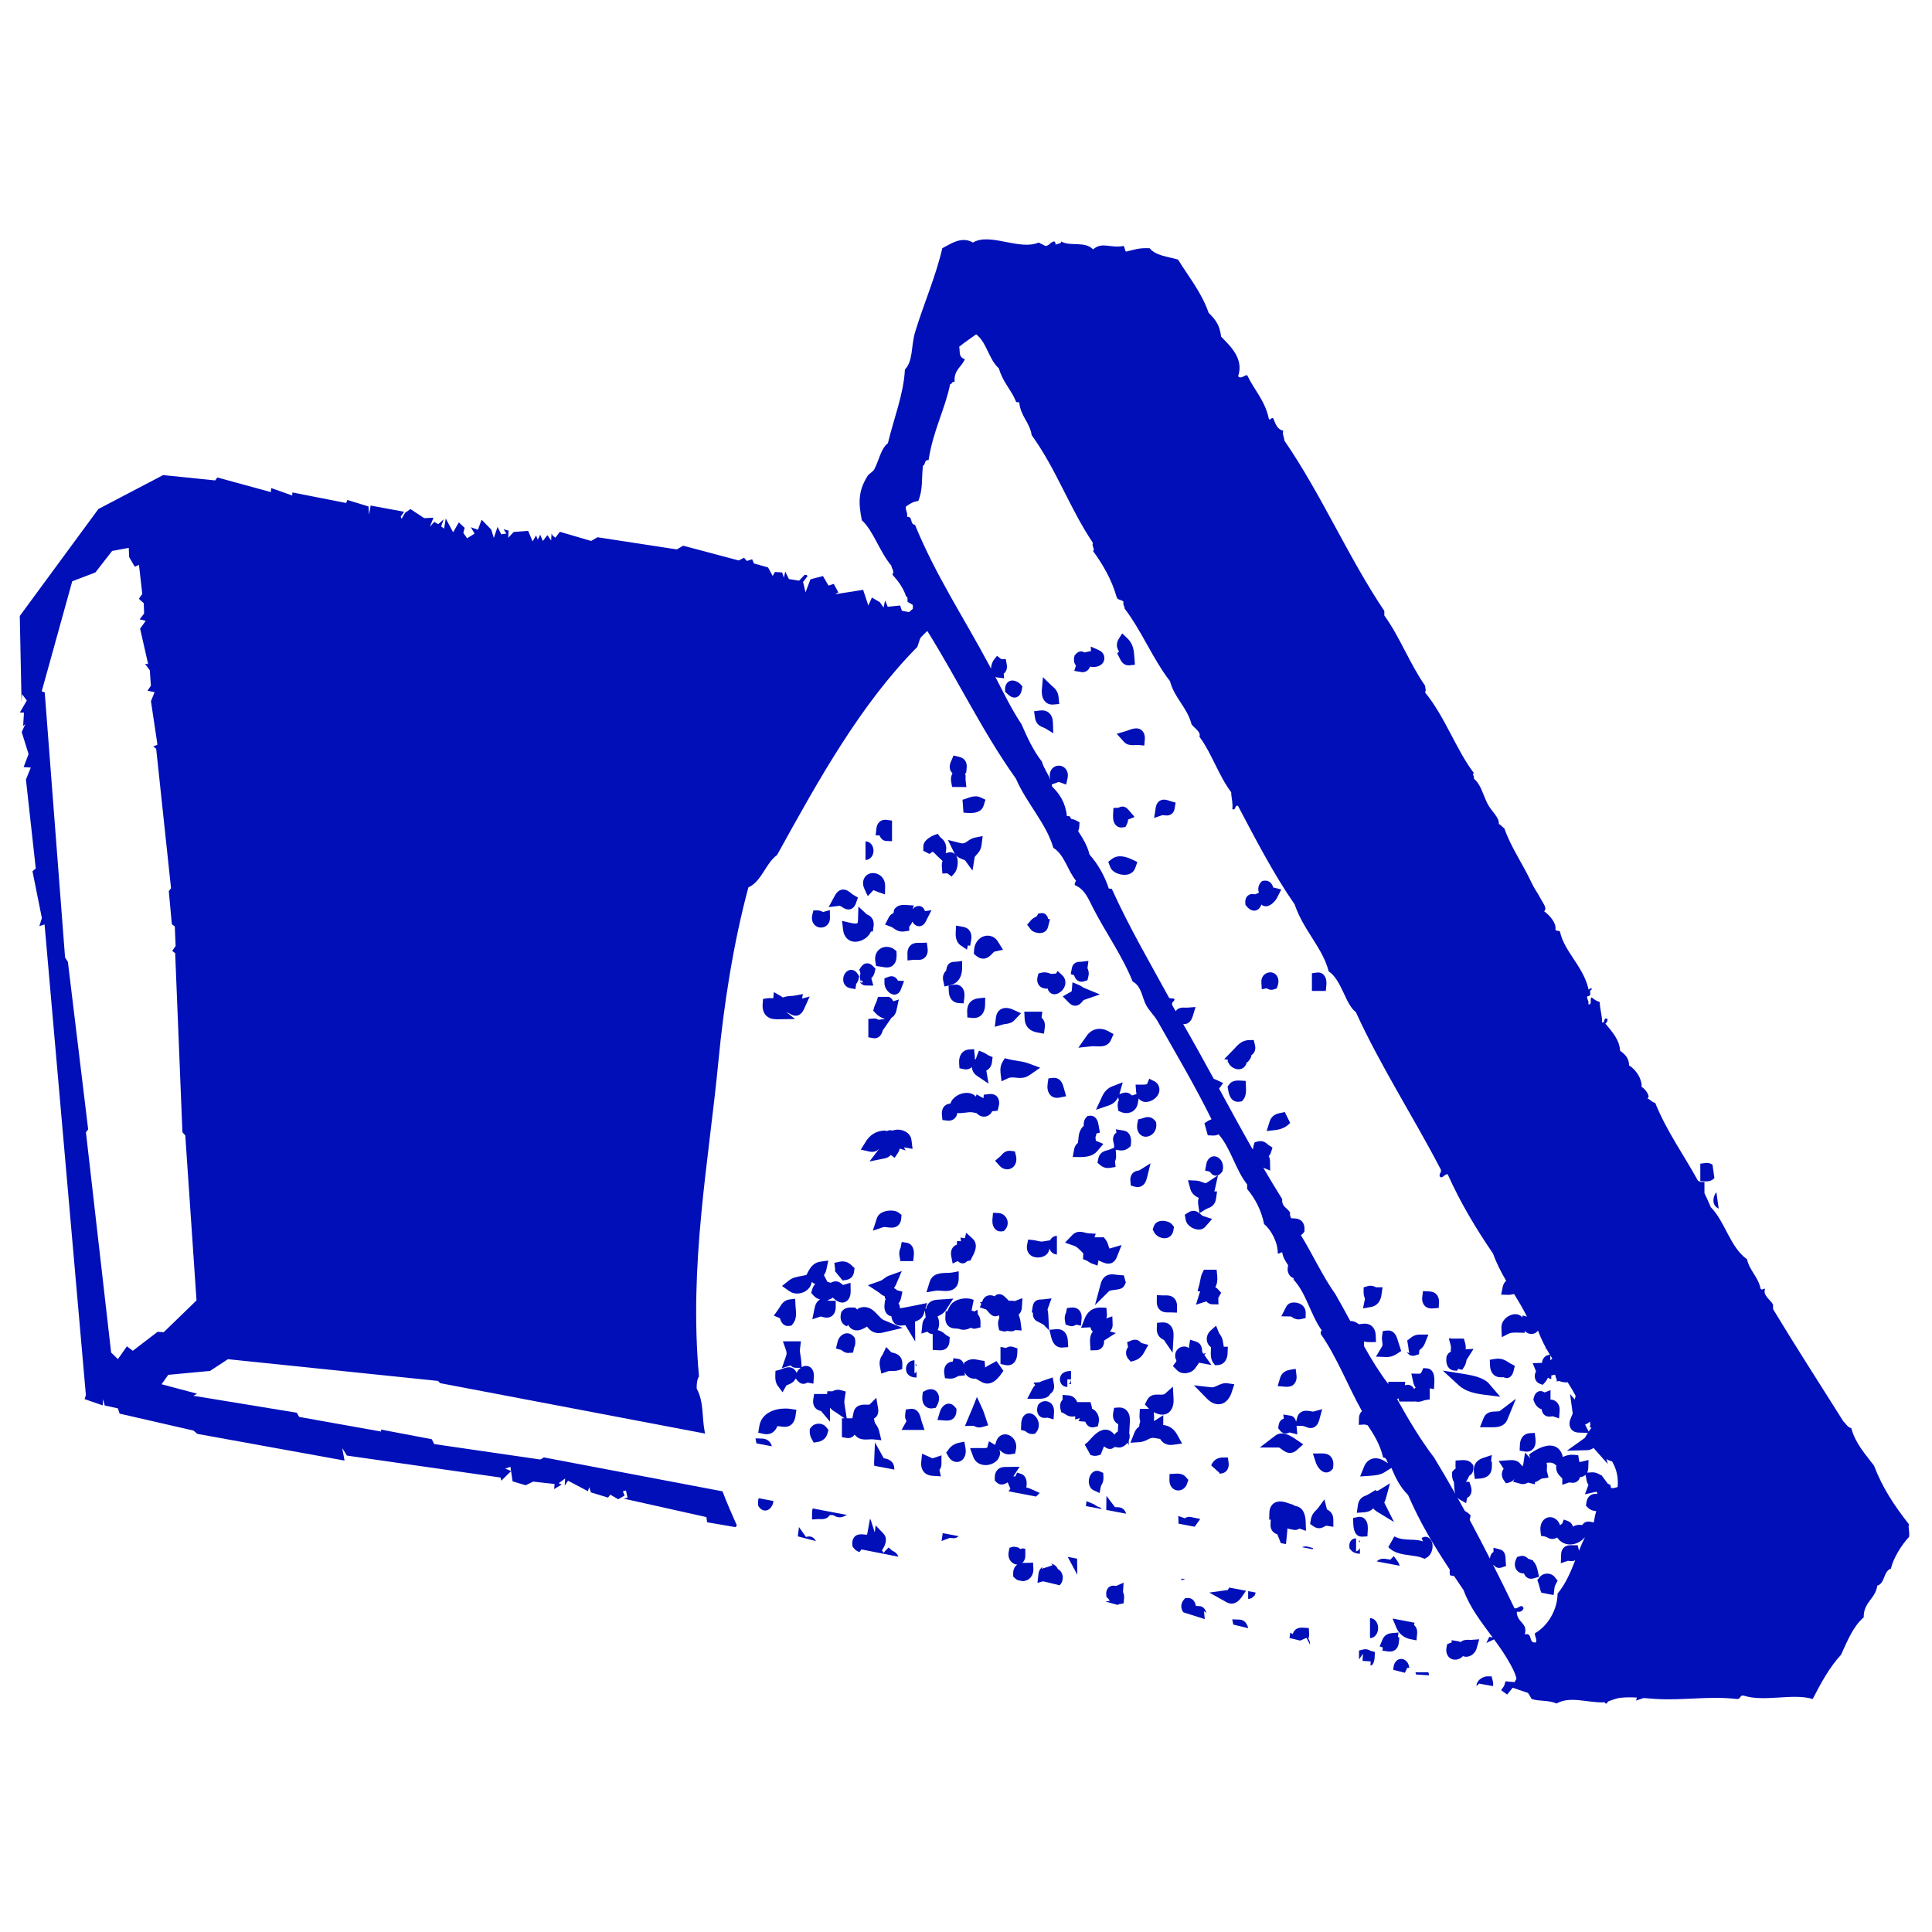 <?xml version="1.0" encoding="utf-8"?>
<!-- Generator: Adobe Illustrator 15.0.0, SVG Export Plug-In . SVG Version: 6.00 Build 0)  -->
<!DOCTYPE svg PUBLIC "-//W3C//DTD SVG 1.1//EN" "http://www.w3.org/Graphics/SVG/1.1/DTD/svg11.dtd">
<svg version="1.1" id="Calque_1" xmlns="http://www.w3.org/2000/svg" xmlns:xlink="http://www.w3.org/1999/xlink" x="0px" y="0px"
	 width="425.199px" height="425.2px" viewBox="0 0 425.199 425.2" enable-background="new 0 0 425.199 425.2" xml:space="preserve">
<g>
	<path fill="#010FB9" d="M319.872,301.612l0.798,0.068l0.232-0.424c0.048,0.015,0.102,0.027,0.153,0.039l0.74,0.181l0.464-0.701
		c0.279-0.424,0.388-0.903,0.468-1.252c0.022-0.104,0.041-0.213,0.035-0.229l1.541-2.424l-1.75,0.08
		c0.063-0.371,0.057-0.822-0.104-1.377l-0.279-0.967h-2.928l-0.221-0.229l0.032,0.229h-0.189l0.396,1.415l0.079,0.551
		c-0.003,0.026-0.006,0.05-0.008,0.076c-0.022,0.244-0.051,0.544-0.031,0.858c-0.365,0.144-0.669,0.433-0.853,0.849l-0.098,0.226
		l-0.026,0.252C318.133,300.668,319.038,301.479,319.872,301.612z"/>
	<path fill="#010FB9" d="M264.148,334.286l-2.073-0.416c-0.638-0.127-1.021,0.088-1.294,0.278l-1.467-0.505l0.064,1.691l3.551,0.676
		L264.148,334.286z"/>
	<path fill="#010FB9" d="M241.24,331.372c-0.188-0.131-0.421-0.291-0.718-0.414l-1.405-0.58l-0.125,1.08l3.396,0.646l0.01-0.194
		l-0.862-0.355C241.459,331.521,241.357,331.452,241.24,331.372z"/>
	<path fill="#010FB9" d="M245.77,331.704h-0.276c-0.035,0-0.071,0.004-0.101,0l-1.887-2.478l-0.041,3.082l4.363,0.83
		c-0.087-0.341-0.229-0.601-0.365-0.771C246.922,331.704,246.145,331.704,245.77,331.704z"/>
	<path fill="#010FB9" d="M202.809,312.75c-0.041-0.123-0.067-0.26-0.099-0.396c-0.139-0.63-0.51-2.306-2.112-2.306
		c-0.104,0-0.215,0.009-0.334,0.025l-0.913,0.135l-0.139,1.07c-0.072,0.561,0.022,1.051,0.292,1.479l-1.087,1.945h5.053
		L202.809,312.75z"/>
	<path fill="#010FB9" d="M198.566,301.312l0.028-1.069c0.054-2.039-1.563-2.41-2.095-2.533c-0.116-0.026-0.283-0.064-0.365-0.098
		l-1.094-1.158l-0.77,1.617c-0.026,0.057-0.062,0.104-0.097,0.152c-0.272,0.414-0.781,1.184-0.507,2.59l0.292,1.499l1.25-0.452
		c0.319-0.115,0.571-0.141,0.851-0.141l0.541,0.01c0.28,0,0.654-0.018,1.085-0.148L198.566,301.312z"/>
	<path fill="#010FB9" d="M201.72,300.305c-0.288,0-0.399-0.04-0.4-0.041c0.113,0.043,0.291,0.21,0.4,0.479V300.305z"/>
	<path fill="#010FB9" d="M335.319,346.292c0.026,0,0.051-0.006,0.077-0.006c0.378,0.934,1.018,1.17,1.552,1.17
		c0.186,0,0.372-0.029,0.574-0.086l1.196-0.347l-0.312-1.403c-0.108-0.494-0.334-1.461-1.005-2.057l0.028-0.145l-0.383-0.102
		c-0.196-0.109-0.412-0.199-0.671-0.24l-0.038-0.006c-0.226-0.258-0.64-0.654-1.326-0.654c-0.2,0-0.404,0.035-0.623,0.104
		l-0.51,0.16l-0.247,0.547c-0.315,0.696-0.319,1.44-0.014,2.044C333.947,345.911,334.581,346.292,335.319,346.292z"/>
	<path fill="#010FB9" d="M225.744,315.032c0.242,0.198,0.694,0.569,1.399,0.569l0.631-0.042l0.328-0.404
		c0.536-0.666,0.672-1.619,0.354-2.49c-0.353-0.961-1.156-1.631-1.957-1.631c-0.448,0-0.867,0.202-1.181,0.575
		c-0.39,0.461-0.584,1.127-0.576,1.979l-0.05,1.111l0.941,0.246C225.675,314.971,225.709,315.002,225.744,315.032z"/>
	<path fill="#010FB9" d="M233.889,219.297l1.394,1.412c0.418,0.424,0.868,0.639,1.342,0.639c0.817,0,1.354-0.643,1.675-1.025
		c0.062-0.078,0.156-0.188,0.21-0.24l3.558-1.227l-3.564-1.469c-0.077-0.031-0.178-0.102-0.295-0.182
		c-0.188-0.129-0.421-0.289-0.72-0.412l-1.461-0.602l-0.149,1.811c-0.003,0.054-0.008,0.102-0.01,0.145
		c-0.063,0.043-0.164,0.105-0.326,0.199L233.889,219.297z"/>
	<path fill="#010FB9" d="M239.184,227.936l-1.856,2.646l2.905-0.315c0.297-0.034,0.637-0.013,0.975,0.005
		c0.245,0.014,0.491,0.023,0.726,0.023c0.003,0,0.004,0,0.005,0c0.533,0,1.938-0.004,2.548-1.387l0.589-1.324l-1.152-0.629
		C242.162,225.995,240.274,226.379,239.184,227.936z"/>
	<path fill="#010FB9" d="M201.26,299.375c-1.048,0-1.87,0.826-1.87,1.881c0,0.715,0.37,1.326,0.988,1.64
		c0.353,0.179,0.792,0.267,1.342,0.267v-1.396c-0.123,0.294-0.332,0.466-0.46,0.466v-0.974V299.375z"/>
	<path fill="#010FB9" d="M232.754,213.695l-0.318,0.56l-1.041,0.084c-0.088,0-0.161-0.024-0.348-0.1
		c-0.383-0.154-1.032-0.355-1.792-0.172l-0.714,0.172l-0.207,0.821c-0.146,0.583-0.062,1.185,0.233,1.649
		c0.251,0.396,0.767,0.867,1.789,0.867c0.062,0,0.146-0.002,0.238-0.008c0.008,0.036,0.011,0.071,0.02,0.109l0.06,0.217l0.115,0.188
		c0.287,0.471,0.752,0.74,1.276,0.74c0.849,0,1.98-0.773,2.316-1.922c0.244-0.841,0.014-1.711-0.599-2.27L232.754,213.695z"/>
	<path fill="#010FB9" d="M244.801,239.081c-0.973,0.373-1.715,1.1-2.207,2.16l-1.393,3.002l2.795-0.945
		c0.986-0.334,1.676-0.947,2.085-1.803l0.158,0.639c-0.151,0.297-0.34,0.801-0.235,1.52l0.12,0.827l0.673,0.28
		c0.335,0.139,0.716,0.213,1.098,0.213c1.305,0,2.293-0.852,2.521-2.168l0.178-1.042c0.383,0.478,0.932,0.763,1.586,0.763
		c1.21,0,2.721-0.959,2.957-2.34c0.123-0.719-0.102-1.742-1.143-2.254l-1.07-0.527l-0.476,1.174
		c-0.086,0.047-0.348,0.137-1.084,0.137l-1.442-0.014l0.115,1.564c0.014,0.186,0.045,0.359,0.087,0.527l-1.03,0.299
		c-0.233-0.256-0.664-0.643-1.344-0.643c-0.189,0-0.381,0.028-0.589,0.09l-0.801,0.242l0.734-2.58L244.801,239.081z"/>
	<path fill="#010FB9" d="M257.383,176.247c-0.322-0.112-0.765-0.264-1.215-0.264c-0.961,0-1.677,0.708-1.82,1.803L254,180.011
		l1.828-0.615c0.108,0,0.229,0.017,0.352,0.032c0.209,0.026,0.418,0.048,0.604,0.048c1.091,0,1.607-0.774,1.726-1.499l0.221-1.336
		l-1.125-0.322C257.539,176.301,257.463,176.274,257.383,176.247z"/>
	<path fill="#010FB9" d="M246.779,182.124c0.105,0,0.222-0.009,0.345-0.03l0.573-0.098l0.298-0.586
		c0.188-0.374,0.262-0.724,0.271-1.032l1.439-0.581l-1.398-1.619c-0.381-0.442-0.807-0.667-1.266-0.667
		c-0.335,0-0.593,0.121-0.763,0.2c-0.091,0.042-0.12,0.056-0.143,0.057l-1.084,0.057l-0.074,1.272
		c-0.033,0.574-0.098,1.644,0.496,2.391C245.705,181.778,246.119,182.124,246.779,182.124z"/>
	<path fill="#010FB9" d="M244.765,189.002l-0.862,0.666l0.418,1.108c0.525,1.391,2.3,1.758,3.163,1.758
		c1.159,0,2.018-0.542,2.355-1.487l0.476-1.331l-1.136-0.545C247.307,188.274,245.789,188.211,244.765,189.002z"/>
	<path fill="#010FB9" d="M228.314,273.098c-0.287-0.07-0.613-0.152-0.992-0.189l-1.045-0.102l-0.237,1.201
		c-0.127,0.643-0.012,1.271,0.324,1.77c0.424,0.626,1.151,0.971,2.055,0.971l0,0c1.42,0,2.439-0.795,2.541-1.977v-0.002
		c0.252,0.771,0.883,1.311,1.646,1.311v-4.092c-0.647,0-1.199,0.391-1.506,0.979l-1.516,0.248
		C229.097,273.293,228.75,273.208,228.314,273.098z"/>
	<path fill="#010FB9" d="M220.055,320.163l0.064-0.303l-0.049-0.307c-0.027-0.172-0.072-0.32-0.128-0.459
		c0.058,0.046,0.115,0.089,0.17,0.138c0.39,0.341,0.978,0.856,1.95,0.856c0.165,0,0.341-0.014,0.535-0.049l0.817-0.146l0.186-0.947
		c0.15-0.769-0.002-1.534-0.426-2.161c-0.464-0.686-1.22-1.113-1.969-1.113c-0.896,0-1.644,0.601-1.951,1.563l-0.244,0.767
		c-0.033-0.02-0.066-0.041-0.094-0.057l-1.268-0.749l-0.394,1.431c-0.111,0.035-0.342,0.072-0.816,0.072
		c-0.155,0-0.315-0.003-0.479-0.006c-0.174-0.004-0.351-0.008-0.521-0.008l-1.945,0.02l0.726,1.977
		c0.405,1.102,1.416,1.76,2.705,1.76C218.201,322.442,219.723,321.729,220.055,320.163z"/>
	<path fill="#010FB9" d="M212.239,317.284l-1.156,0.236c-0.949,0.193-1.696,0.648-2.225,1.355l-0.62,0.832l0.53,0.912
		c0.405,0.699,1.105,1.133,1.828,1.133c0.596,0,1.145-0.299,1.504-0.819c0.286-0.413,0.584-1.149,0.378-2.3L212.239,317.284z"/>
	<path fill="#010FB9" d="M221.787,300.484c0.966,0,2.021-0.685,2.097-2.601l0.044-1.119l-0.916-0.316
		c-0.697-0.24-1.281-0.013-1.602,0.221l-1.22-0.244v3.754l0.978,0.229C221.385,300.458,221.594,300.484,221.787,300.484z"/>
	<path fill="#010FB9" d="M220.701,301.881l0.129-0.188l-1.521-2.157c-0.342,0.217-0.707,0.404-1.07,0.594
		c-0.483,0.25-0.973,0.514-1.439,0.832c0.001-0.11,0.007-0.221-0.005-0.334l-0.107-1.104l-0.938-0.146
		c-0.191-0.03-0.363-0.071-0.525-0.108c-0.749-0.172-1.644-0.233-2.458,0.248l-0.584,0.347l-0.047,0.471
		c-0.242-0.972-0.88-1.203-1.187-1.254l-1.098-0.174l-0.144,0.729c-0.438,0.064-1.134,0.188-1.585,0.898
		c-0.203,0.317-0.42,0.866-0.308,1.676l0.154,1.111l0.954,0.084c0.086,0.008,0.168,0.012,0.248,0.012
		c0.675,0,1.141-0.248,1.479-0.43c0.218-0.115,0.319-0.168,0.446-0.175l1.278-0.112l-0.062-0.695
		c0.077,0.183,0.169,0.357,0.287,0.515c0.438,0.577,1.112,0.907,1.851,0.907c0.085,0,0.166-0.02,0.25-0.027l1.379,0.768
		c0.396,0.219,0.807,0.33,1.223,0.33C218.911,304.495,220.032,302.859,220.701,301.881z"/>
	<path fill="#010FB9" d="M216.149,309.918l-1.146-2.476l-1.02,2.554c-0.115,0.285-0.236,0.564-0.359,0.844
		c-0.137,0.311-0.271,0.619-0.398,0.938l-0.852,2.051l1.932-0.021c0.042,0.015,0.079,0.038,0.118,0.06
		c0.213,0.109,0.57,0.297,1.07,0.297c0.202,0,0.407-0.029,0.626-0.09l1.354-0.378l-0.556-1.7
		C216.693,311.306,216.461,310.592,216.149,309.918z"/>
	<path fill="#010FB9" d="M208.401,312.642c1.823,0,2.052-1.487,2.077-1.942l0.036-0.627l-0.37-0.455
		c-0.367-0.453-0.84-0.701-1.332-0.701c-0.97,0-1.68,0.902-1.955,1.797l-0.55,1.797l1.622,0.113
		C208.091,312.633,208.25,312.642,208.401,312.642z"/>
	<path fill="#010FB9" d="M205.178,320.945c-0.077-0.021-0.146-0.065-0.235-0.112c-0.156-0.082-0.339-0.176-0.571-0.274l-1.44-0.618
		l-0.182,1.79c-0.106,1.033,0.189,1.696,0.458,2.069c0.646,0.91,1.693,0.979,2.197,1.013l1.665,0.104l-0.315-1.418
		c0.218-0.269,0.436-0.683,0.438-1.293l0.012-1.912l-1.563,0.531C205.315,320.935,205.198,320.943,205.178,320.945z"/>
	<path fill="#010FB9" d="M204.936,309.977c0.143,0,0.296-0.014,0.461-0.043l0.546-0.096l0.299-0.545
		c0.479-0.877,0.559-1.799,0.22-2.529c-0.459-0.992-1.573-1.326-2.729-0.746l-0.627,0.312l-0.099,0.791
		c-0.109,0.869,0.031,1.575,0.421,2.104C203.679,309.568,204.144,309.977,204.936,309.977z"/>
	<path fill="#010FB9" d="M328.312,320.224l-1.795,0.604c-0.678,0.227-2.476,0.83-2.115,3.385l0.178,1.268l1.093-0.074
		c2.178-0.148,2.647-1.494,2.66-2.598l0.012-1.1l-0.191-0.062L328.312,320.224z"/>
	<path fill="#010FB9" d="M377.891,265.784l0.367,0.227l-0.513-3.637c-0.29,0.367-0.5,0.815-0.592,1.26
		C376.961,264.543,377.252,265.388,377.891,265.784z"/>
	<path fill="#010FB9" d="M377.23,259.354l0.08-0.083l-0.411-2.927c-0.337-0.266-0.849-0.477-1.605-0.381l-1.087,0.139v3.841
		l1.343,0.062C376.241,260.006,376.808,259.788,377.23,259.354z"/>
	<path fill="#010FB9" d="M336.001,319.491c0.792,0,1.258-0.408,1.509-0.75c0.389-0.527,0.528-1.236,0.42-2.105l-0.16-1.276
		l-1.098,0.062c-1.275,0.07-2.106,1.045-2.17,2.545l-0.054,1.293l1.09,0.189C335.703,319.477,335.859,319.491,336.001,319.491z"/>
	<path fill="#010FB9" d="M339.297,310.15c0.035,0.397,0.157,0.708,0.292,0.91c0.213,0.323,0.624,0.711,1.37,0.711
		c0.17,0,0.356-0.021,0.545-0.043c0.089-0.013,0.178-0.024,0.265-0.026l1.351,0.467l0.131-1.737c0.048-0.622-0.118-1.21-0.467-1.655
		c-0.375-0.48-0.94-0.756-1.557-0.766c0-0.025,0.005-0.045,0.005-0.071l0.013-1.999l-1.303,0.512
		c-0.215-0.133-0.522-0.303-0.905-0.303c-0.538,0-1.199,0.363-1.451,1.383l-0.115,0.475l0.158,0.459
		C337.881,309.202,338.527,309.977,339.297,310.15z"/>
	<path fill="#010FB9" d="M198.153,277.543h2.833l0.131-1.254c0.19-1.836-0.715-2.646-1.548-2.779l-1.11-0.174l-0.251,1.266
		c-0.131,0.285-0.404,0.879-0.248,1.794L198.153,277.543z"/>
	<path fill="#010FB9" d="M202.779,293.491l1.334-0.41c0.229,0.256,0.58,0.514,1.101,0.518h0.057v3.484l1.144,0.08
		c0.16,0.01,0.318,0.02,0.471,0.02c1.826,0,2.05-1.49,2.077-1.946l0.052-0.942l-0.717-0.426c-0.114-0.066-0.208-0.158-0.305-0.246
		c-0.271-0.238-0.645-0.568-1.177-0.746l-0.448-0.147c0.293-0.584,0.397-1.343,0.264-2.106c-0.062-0.34-0.173-0.636-0.31-0.902
		c0.009-0.004,0.018-0.006,0.024-0.012c0.603-0.279,1.35-0.629,1.866-1.431l1.597-2.478l-3.008,0.211
		c-0.84,0.039-1.886,0.089-2.56,1.002c-0.166,0.226-0.332,0.572-0.426,1.029l-0.146-0.064l0.37-1.208l-2.063,0.428
		c-1.36,0.28-2.705,0.535-3.892,0.738c-0.033-0.498-0.181-0.856-0.34-1.108c0.283-0.297,0.488-0.714,0.573-1.214l0.29-1.342
		l-1.155-0.308c-0.039-0.024-0.074-0.058-0.108-0.086c-0.125-0.104-0.31-0.25-0.553-0.369c-0.005-0.029-0.012-0.059-0.014-0.068
		c0.023-0.038,0.05-0.074,0.074-0.109c0.101-0.152,0.236-0.357,0.352-0.629l1.264-2.97l-2.702,0.964
		c-0.538,0.191-0.954,0.499-1.287,0.745c-0.271,0.201-0.483,0.358-0.718,0.438l-2.756,0.972l2.545,1.677
		c0.048,0.032,0.088,0.074,0.13,0.114c0.197,0.18,0.522,0.478,1.007,0.614c0.042,0.295,0.125,0.578,0.258,0.842l-0.175,0.021
		l-0.109,1.131c-0.087,0.895,0.184,1.463,0.427,1.785c0.199,0.262,0.55,0.555,1.095,0.666c0.142,1.26,0.893,2.041,1.97,2.041
		c0,0,0,0,0.001,0c0.208,0,0.438-0.027,0.671-0.062c0.125-0.018,0.252-0.039,0.428-0.041l2.17,3.598l-0.04-4.369
		c0.071-0.031,0.154-0.064,0.219-0.091c0.519-0.209,1.386-0.56,1.732-1.69l0.207-0.678l0.188,1.549
		c-0.265,0.246-0.639,0.687-0.72,1.438L202.779,293.491z"/>
	<path fill="#010FB9" d="M226.904,327.704c-0.3-0.137-0.606-0.226-0.878-0.304c-0.05-0.017-0.105-0.032-0.165-0.05
		c0.03-0.133,0.056-0.271,0.071-0.417c0.146-1.248-0.323-2.271-1.167-2.545l-0.908-0.296l-0.41,0.839
		c-0.024,0.003-0.061,0.006-0.106,0.006l-0.312-0.021l1.367-2.103l-2.616,0.035h-0.299c-0.533,0-1.426,0-2.041,0.737
		c-0.242,0.291-0.526,0.808-0.512,1.613l0.012,0.654l0.432,0.416c0.301,0.291,0.677,0.445,1.09,0.445
		c0.463,0,0.922-0.204,1.325-0.48l0.29,0.73c0.108,0.271,0.211,0.492,0.296,0.676c-0.032,0.047-0.071,0.102-0.117,0.164
		l-0.298,0.408l6.062,1.154l0.805-0.793L226.904,327.704z"/>
	<path fill="#010FB9" d="M198.403,267.377l-0.595-0.473c-0.404-0.322-0.987-0.484-1.731-0.484c-0.6,0-2.599,0.127-3.12,1.76
		l-0.861,2.67l2.329-0.793c0.001,0,0.043-0.012,0.152-0.012c0.212,0,0.45,0.033,0.688,0.062c0.325,0.04,0.651,0.076,0.943,0.076
		c1.833,0,2.095-1.505,2.131-1.965L198.403,267.377z"/>
	<path fill="#010FB9" d="M223.328,256.422c0.213-0.338,0.525-1.062,0.252-2.127l-0.232-0.896l-0.793-0.105
		c-1.25-0.172-1.864,0.584-2.197,0.967c-0.056,0.064-0.108,0.134-0.174,0.189l-1.186,1.016l1.069,1.181
		c0.403,0.442,0.983,0.698,1.592,0.698C222.351,257.342,222.959,257.006,223.328,256.422z"/>
	<path fill="#010FB9" d="M237.955,211.668c-0.029,0.003-0.064,0.003-0.099,0.003l-0.19-0.002c-1.299,0-1.664,0.875-1.766,1.396
		l-0.258,1.316l0.737,0.248c0.317,0.953,0.871,1.435,1.645,1.435c0.213,0,0.431-0.039,0.667-0.121l0.639-0.22l0.186-0.75
		c0.229-0.911,0.002-1.52-0.188-1.884l0.219-1.614L237.955,211.668z"/>
	<path fill="#010FB9" d="M224.631,291.081c-0.084-0.715-0.272-1.273-0.452-1.769c0.582-0.478,0.696-1.205,0.714-1.502l0.128-2.121
		l-1.659,0.642c-0.001,0-0.003,0-0.005,0c-0.13,0-0.275-0.023-0.421-0.043c-0.329-0.043-0.621-0.041-0.896-0.013l-0.865-0.851
		c-0.419-0.412-0.83-0.612-1.26-0.612c-0.457,0-0.787,0.211-1.035,0.487c-0.295-0.146-0.621-0.234-0.957-0.234
		c-0.76,0-1.382,0.432-1.666,1.154l-0.136,0.341l-0.486-0.003l0.333,0.386l-0.318,0.8l1.378,0.447
		c0.022,0.012,0.04,0.029,0.061,0.044l0.688,0.793c0.382,0.438,0.807,0.663,1.264,0.663c0.335,0,0.591-0.119,0.761-0.197
		c0.02-0.011,0.027-0.014,0.041-0.021l0.11,0.547c-0.157,0.321-0.422,0.935-0.23,1.883l0.171,0.853l0.723,0.207
		c0.16,0.047,0.32,0.07,0.472,0.07c0.122,0,0.342-0.02,0.578-0.125l0.612,0.086c0.58,0.084,0.943-0.117,1.204-0.279l1.363,0.115
		L224.631,291.081z"/>
	<path fill="#010FB9" d="M231.561,150.983c-0.093-0.079-0.188-0.155-0.274-0.241l-1.754-1.709l-0.23,2.666
		c-0.092,1.078,0.098,1.932,0.562,2.536c0.291,0.378,0.826,0.829,1.734,0.829c0.086,0,0.178-0.004,0.271-0.013l1.248-0.114
		l-0.136-1.463C232.854,152.063,232.045,151.387,231.561,150.983z"/>
	<path fill="#010FB9" d="M210.964,166.54l-1.119-0.261l-0.417,1.015c-0.2,0.413-0.665,1.381-0.23,2.321
		c0.102,0.218,0.245,0.392,0.41,0.535l-0.02,0.099c-0.131,0.285-0.405,0.878-0.249,1.796l0.198,1.146l3.142,0.03l-0.182-1.615
		c-0.002-0.065,0.004-0.138,0.008-0.211c0.019-0.313,0.042-0.775-0.11-1.228l0.238-0.014l0.117-1.2
		C212.822,168.204,212.688,166.896,210.964,166.54z"/>
	<path fill="#010FB9" d="M210.926,292.428c0.376,0.141,0.745,0.23,1.11,0.23c0.64,0,1.166-0.209,1.63-0.455
		c0.303,0.196,0.61,0.226,0.762,0.226c0.131,0,0.268-0.019,0.406-0.054l0.949-0.244l0.008-1.141c0.004-0.687-0.199-1.296-0.59-1.759
		l-0.075-0.976l-0.709,0.377c-0.184-0.084-0.383-0.145-0.594-0.186l0.464-2.354c-0.572-0.281-1.224-0.342-1.667-0.342
		c-1.26,0-2.971,0.479-3.644,1.828l-0.516,1.035l-0.345-0.021l-0.062,1.418c-0.035,0.788,0.229,1.304,0.455,1.596
		c0.56,0.724,1.36,0.765,1.944,0.793l0.009-0.157l0.022,0.01l-0.005,0.148L210.926,292.428z"/>
	<path fill="#010FB9" d="M219.664,266.958l-1.119-0.033l-0.119,1.312c-0.029,0.333-0.12,1.347,0.46,2.103
		c0.235,0.309,0.665,0.677,1.364,0.677c0.088,0,0.182-0.007,0.279-0.021l0.405-0.053l0.295-0.332
		c0.517-0.572,0.684-1.396,0.438-2.143C221.383,267.592,220.576,266.984,219.664,266.958z"/>
	<path fill="#010FB9" d="M210.597,273.92c-0.337,0.115-0.762,0.336-1.05,0.865c-0.173,0.32-0.351,0.864-0.201,1.643l0.317,1.658
		l1.111-0.543c0.014,0.01,0.025,0.021,0.038,0.031c0.228,0.188,0.57,0.475,1.052,0.475c0.32,0,0.699-0.141,0.992-0.502
		c0.049-0.006,0.104-0.014,0.157-0.023l0.575-0.117l0.282-0.6c0.031-0.066,0.08-0.15,0.134-0.247
		c0.364-0.655,1.475-2.651,0.056-3.95l-1.42-1.299l-0.293,1.205l-0.949-0.155l0.091,0.817l-0.872-0.059L210.597,273.92z"/>
	<path fill="#010FB9" d="M199.469,199.173c-0.185-0.01-0.367-0.02-0.541-0.02c-0.541,0-1.323,0.074-1.888,0.719l-0.222,0.252
		l-0.092,0.345c-0.04,0.148-0.076,0.321-0.096,0.51c-0.429,0.132-0.792,0.461-1.049,0.962l-0.791,1.534l1.45,0.562
		c0.121,0.047,0.257,0.143,0.425,0.264c0.426,0.304,1.009,0.72,1.926,0.72c0.14,0,0.29-0.01,0.448-0.032l1.073-0.15l-0.002-0.932
		c0.21-0.193,0.519-0.538,0.667-1.083c0.344,0.629,0.902,1.03,1.5,1.03c0.592,0,1.121-0.377,1.456-1.035l1.27-2.498l-1.438,0.204
		c-0.058-0.209-0.154-0.421-0.31-0.616c-0.419-0.53-1.062-0.678-1.782-0.334l-0.182,0.108c-0.175,0.128-0.326,0.284-0.45,0.461
		l0.275-0.868L199.469,199.173z"/>
	<path fill="#010FB9" d="M192.244,187.222c0-0.524-0.164-1.02-0.461-1.398c-0.332-0.417-0.795-0.647-1.303-0.647v2.856h-0.001v1.234
		C191.468,189.268,192.244,188.369,192.244,187.222z"/>
	<path fill="#010FB9" d="M169.824,318.118c-0.286-0.875-1.092-1.484-2.004-1.511l-1.55-0.046l0.205,1.096l3.383,0.645
		C169.844,318.241,169.844,318.178,169.824,318.118z"/>
	<path fill="#010FB9" d="M174.93,219.109c-0.262,0.05-0.551,0.065-0.839,0.086c-0.579,0.041-1.231,0.093-1.817,0.343
		c-0.114-0.107-0.249-0.209-0.411-0.304l-1.556-0.89l-0.123,1.359c-0.072-0.004-0.146-0.01-0.221-0.015
		c-0.38-0.026-0.753-0.042-1.07,0.009l-0.96,0.151l-0.089,1.134c-0.091,1.18,0.266,1.912,0.582,2.318
		c0.704,0.908,1.787,1.025,2.651,1.025l3.908-0.05l-1.896-1.508c0.22,0.062,0.438,0.179,0.679,0.313
		c0.386,0.219,0.825,0.467,1.349,0.467c0.525,0,1.269-0.252,1.829-1.453l1.249-2.776l-1.683,0.453l0.195-1.004L174.93,219.109z"/>
	<path fill="#010FB9" d="M190.248,195.64l0.74,1.583l1.138-1.215c0.048-0.05,0.084-0.084,0.11-0.106
		c0.081,0.029,0.208,0.087,0.306,0.132c0.208,0.095,0.438,0.197,0.702,0.288l1.521,0.521l0.036-1.86
		c0.014-0.705-0.211-1.372-0.632-1.878c-0.498-0.599-1.264-0.956-2.048-0.956c-0.849,0-1.57,0.428-1.931,1.146
		C189.99,193.696,189.728,194.535,190.248,195.64z"/>
	<path fill="#010FB9" d="M178.715,332.892l-0.005,1.522l1.292-0.09l0.116-0.004c0.099,0,0.201,0.006,0.306,0.01
		c0.133,0.006,0.267,0.012,0.396,0.012c0.986,0,1.503-0.42,1.779-0.887l0.498-0.023c0.243,0,0.336,0.052,0.542,0.164
		c0.246,0.135,0.62,0.339,1.138,0.339c0.36,0,0.745-0.101,1.177-0.308l0.44-0.211l-7.531-1.431
		C178.776,332.243,178.716,332.538,178.715,332.892z"/>
	<path fill="#010FB9" d="M232.82,345.329c-0.194-0.479-0.594-0.929-1.369-1.185c-0.055-0.021-0.108-0.033-0.158-0.056
		c0.057,0.025,0.224,0.15,0.323,0.402l-1.196,0.42c-0.27,0.06-0.505,0.135-0.717,0.203l-0.25,0.076l0.012,0.055l-0.155,0.055
		c-0.018-0.146,0.068-0.424,0.197-0.551l-0.072,0.062c-0.233,0.193-0.783,0.648-0.887,1.578l-0.221,1.968l1.256-0.332l3.637,0.87
		c0.412-0.414,0.682-1.002,0.684-1.671c0-0.001,0-0.003,0-0.003c-0.002-0.588-0.213-1.143-0.584-1.529
		C233.199,345.57,233.034,345.437,232.82,345.329z"/>
	<path fill="#010FB9" d="M176.797,304.559c0.354,0,0.626-0.135,0.806-0.223c0.037-0.02,0.076-0.045,0.114-0.053l1.295,0.241
		l0.106-1.536c0.061-0.896-0.215-1.449-0.456-1.758c-0.316-0.402-0.762-0.626-1.251-0.626c-0.314,0-0.657,0.104-0.979,0.288
		l-0.098-1.408c-0.032-0.445-0.102-0.828-0.161-1.167c-0.097-0.534-0.167-0.92-0.1-1.493l0.192-1.623h-3.964l0.687,1.969
		c0.17,0.486,0.17,0.812,0,1.293l-0.92,2.646l1.946-0.597c0.229,0.256,0.582,0.513,1.102,0.517l1.1,0.008
		c-0.37,0.266-0.693,0.633-0.88,1.088l-0.238-0.387c-0.19-0.311-0.637-0.83-1.488-0.83c-0.565,0-1.154,0.232-1.626,0.42
		c-0.155,0.062-0.294,0.121-0.398,0.146l-0.918,0.23l-0.041,1.103c-0.036,0.916,0.148,1.653,0.55,2.192l1.051,1.412l0.838-1.498
		c0.084-0.051,0.265-0.121,0.39-0.17c0.505-0.199,1.244-0.498,1.666-1.367l0.392,0.482
		C175.89,304.323,176.321,304.559,176.797,304.559z"/>
	<path fill="#010FB9" d="M175.008,285.834l-1.274,0.158c-1.203,0.148-1.778,1.104-2.124,1.676c-0.065,0.108-0.131,0.219-0.202,0.32
		l-1.097,1.559l1.33,0.57c0.133,0.455,0.524,1.711,1.806,1.711c0.104,0,0.219-0.01,0.342-0.031l0.4-0.07l0.287-0.342
		c0.882-1.059,0.748-2.42,0.65-3.414c-0.021-0.213-0.042-0.426-0.051-0.631L175.008,285.834z"/>
	<polygon fill="#010FB9" points="234.984,342.642 237.092,346.575 237.053,343.034 	"/>
	<path fill="#010FB9" d="M307.837,361.629l0.139-1.229l-0.306-0.101l0.116-1.008l-1.495,0.129c-1.231,0.107-1.773,0.816-2.015,1.394
		l-0.637,1.528l0.691,0.234l-0.08,0.699l1.223,0.176c0.147,0.021,0.287,0.031,0.418,0.031
		C307.172,363.484,307.739,362.486,307.837,361.629z"/>
	<path fill="#010FB9" d="M185.726,281.766c0.542-0.051,1.982-0.184,2.229-1.836l0.125-0.838l-0.568-0.527
		c-0.407-0.381-1.023-0.955-2.069-0.955c-0.213,0-0.438,0.023-0.669,0.073l-1.147,0.241l0.158,1.359
		c0.04,0.334-0.015,0.424-0.037,0.461l1.664,2.019c-0.058,0.044-0.097,0.058-0.097,0.06
		C185.383,281.797,185.589,281.777,185.726,281.766z"/>
	<path fill="#010FB9" d="M301.512,356.12v2.856v1.542c1.003,0,1.789-0.967,1.789-2.199S302.515,356.12,301.512,356.12z"/>
	<path fill="#010FB9" d="M235.156,304.645c0.002,0,0.151-0.059,0.556-0.059v-2.855c-2.205,0-2.443,1.283-2.443,1.836
		c-0.002,0.602,0.297,1.155,0.779,1.441c0.249,0.148,0.546,0.229,0.856,0.229v-1.67h0.793
		C235.696,304.178,235.344,304.57,235.156,304.645z"/>
	<path fill="#010FB9" d="M239.919,295.844l0.085,1.346l1.148-0.025c0.231-0.004,0.938-0.02,1.432-0.654
		c0.395-0.51,0.422-1.102,0.406-1.475l2.596-1.672l-1.34-0.34c0.067-0.061,0.137-0.123,0.194-0.195
		c0.297-0.367,0.451-0.834,0.434-1.318l-0.07-1.812l-1.331,0.454c0.146-0.396,0.16-0.799,0.132-1.106l-0.111-1.228l-1.05-0.047
		c-2.2-0.095-3.199,1.194-3.661,2.272l-0.854,2.177l2.05-0.11c0.067,0.292,0.186,0.562,0.366,0.795
		c0.051,0.065,0.115,0.104,0.174,0.161c-0.025,0.029-0.059,0.06-0.082,0.087C239.8,293.958,239.876,295.138,239.919,295.844z"/>
	<path fill="#010FB9" d="M258.219,317.967l1.939-0.271l-1.062-1.924c-0.673-1.221-1.646-1.938-2.887-2.126l-0.204-0.032l0.01-2.162
		l-1.812,1.172c-0.092,0.058-0.133,0.058-0.149,0.058c-0.029,0-0.077-0.021-0.117-0.035c0.076-0.415,0.088-0.864,0.031-1.347
		l-0.06-0.514c0.579,0.322,1.241,0.555,1.884,0.555c0.932,0,1.499-0.467,1.813-0.859c0.504-0.632,0.73-1.521,0.67-2.643
		l-0.143-2.658l-1.805,1.609c-0.074,0.066-0.277,0.146-0.828,0.146l-0.76-0.014c-0.494,0-1.656,0-2.255,1.15l-0.526,1.014
		l0.751,0.793c0.06,0.062,0.128,0.125,0.193,0.188h-2.043l-0.067,1.344c-0.031,0.582,0.039,1.047,0.154,1.432l-0.068,0.197
		c-0.121,0.352-0.163,0.657-0.158,0.922c-0.393,0.244-0.789,0.656-1.081,1.391l-0.858,2.166l2.028-0.137
		c0.786-0.053,1.361-0.348,1.821-0.586c0.513-0.266,0.854-0.428,1.47-0.319l1.226,0.212c0.49,0.84,1.298,1.32,2.329,1.32
		C257.832,318.006,258.02,317.993,258.219,317.967z"/>
	<path fill="#010FB9" d="M261.226,326.6l0.309-0.891l-0.586-0.672c-0.564-0.646-1.351-0.72-1.89-0.72
		c-0.174,0-0.356,0.011-0.542,0.021l-1.122,0.07l-0.026,1.319c-0.015,0.628,0.172,1.205,0.521,1.627
		c0.36,0.433,0.863,0.672,1.416,0.672C260.159,328.027,260.931,327.454,261.226,326.6z"/>
	<path fill="#010FB9" d="M248.381,299.144l0.473,0.534l0.641-0.17c0.981-0.262,1.744-0.866,2.265-1.799l0.965-1.729l-1.543-0.404
		c-0.207-0.246-0.643-0.728-1.395-0.728c-0.199,0-0.404,0.032-0.623,0.104l-1.11,0.438l0.212,1.093
		c-0.184,0.23-0.453,0.65-0.447,1.266C247.82,298.254,248.011,298.723,248.381,299.144z"/>
	<path fill="#010FB9" d="M231.658,237.232l-0.921,0.104l-0.159,1.07c-0.148,0.996-0.011,1.801,0.412,2.391
		c0.266,0.373,0.766,0.818,1.633,0.818c0.193,0,0.405-0.023,0.626-0.068l1.382-0.284l-0.489-1.761
		C233.951,238.784,233.521,237.015,231.658,237.232z"/>
	<path fill="#010FB9" d="M247.455,282.918l0.321-0.653l-0.438-1.581l-0.836-0.049c-0.256-0.014-0.506-0.049-0.746-0.082
		c-0.335-0.045-0.68-0.092-1.021-0.092c-1.596,0-2.231,1.121-2.483,2.062l-1.271,4.724l3.156-3.145
		c0.234-0.102,0.883-0.186,1.24-0.232C246.35,283.743,247.053,283.652,247.455,282.918z"/>
	<path fill="#010FB9" d="M236.826,291.538l1.067,0.215l0.146-1.502c0.086-0.895-0.186-1.463-0.43-1.783
		c-0.285-0.377-0.871-0.824-1.92-0.69l-0.87,0.106l-0.195,0.988c-0.133,0.285-0.406,0.879-0.247,1.799l0.146,0.842l0.702,0.242
		c0.221,0.076,0.427,0.115,0.63,0.115C236.293,291.87,236.609,291.695,236.826,291.538z"/>
	<path fill="#010FB9" d="M234.391,273.484l2.098,0.729c0.494,0.172,1.062,0.75,1.714,1.42l0.223,0.224
		c-0.007,0.06-0.019,0.11-0.021,0.175l-0.055,1.074l0.865,0.355c0.076,0.031,0.176,0.102,0.295,0.184
		c0.186,0.128,0.416,0.288,0.713,0.411l1.326,0.481l0.201-1.146c0.146,0.061,0.303,0.135,0.43,0.193
		c0.529,0.248,1.129,0.527,1.744,0.527c0.828,0,1.504-0.511,1.854-1.4l1.063-2.703l-2.46,0.72c-0.102,0.028-0.174,0.043-0.234,0.048
		c-0.049-0.123-0.107-0.322-0.15-0.465c-0.143-0.473-0.319-1.062-0.71-1.553l-0.359-0.451h-2.049l0.28-0.784l-1.73-0.106
		c-0.141-0.008-0.362-0.064-0.576-0.121c-0.363-0.094-0.773-0.2-1.212-0.2c-0.636,0-1.178,0.229-1.611,0.683L234.391,273.484z"/>
	<path fill="#010FB9" d="M258.953,297.23c-0.293,0.44-0.397,0.998-0.285,1.526l0.071,0.346l0.144,0.188l0.002,0.076
		c0.007,0.133,0,0.217-0.006,0.262l-0.746,1.006l0.918,0.938c0.418,0.432,0.992,0.657,1.654,0.657c0.725,0,1.775-0.295,2.354-1.125
		l0.833-1.194l2.729,0.506l-1.556-2.192l0.302-0.433l-0.507,0.146l-0.284-0.401c-0.009-0.057-0.005-0.109-0.005-0.16
		c-0.014-1.121-0.477-1.834-1.375-2.121l-1.28-0.41l-0.261,1.716c-0.007,0.041-0.014,0.083-0.02,0.125
		c-0.278-0.218-0.623-0.345-1.007-0.345C260.108,296.338,259.393,296.573,258.953,297.23z"/>
	<path fill="#010FB9" d="M267.027,299.95l0.386,0.516l0.584-0.031c1.274-0.07,2.106-1.046,2.168-2.546l0.062-1.497h-0.896
		l-0.197-1.217c-0.122-0.76-0.46-1.242-0.684-1.562c-0.072-0.105-0.149-0.214-0.173-0.271l-0.637-1.582l-1.19,1.054
		c-0.724,0.64-1.027,1.628-0.773,2.519c0.12,0.426,0.398,0.865,0.841,1.166l-0.044,1.264
		C266.44,298.676,266.627,299.413,267.027,299.95z"/>
	<path fill="#010FB9" d="M274.152,237.891l-1.09-0.068c-0.185-0.012-0.369-0.02-0.543-0.02c-0.541,0-1.323,0.074-1.888,0.722
		l-0.466,0.604l0.135,0.766c0.124,0.708,0.453,2.592,2.188,2.592c0.138,0,0.282-0.013,0.442-0.042l0.399-0.071l0.282-0.34
		c0.689-0.828,0.636-2.052,0.599-2.859L274.152,237.891z"/>
	<path fill="#010FB9" d="M260.934,268.381c0.271,1.519,1.892,2.226,2.9,2.226c0.729,0,1.168-0.325,1.409-0.599l1.527-1.733
		l-2.046-0.671c-0.105-0.033-0.271-0.182-0.43-0.324c-0.354-0.318-0.888-0.8-1.644-0.8c-0.372,0-0.744,0.119-1.111,0.354
		l-0.793,0.508L260.934,268.381z"/>
	<path fill="#010FB9" d="M263.178,259.823l-1.727-0.074l0.524,1.936c0.26,0.959,1.021,1.609,1.853,1.932
		c-0.129,0.36-0.209,0.824-0.122,1.438l0.273,1.931l1.479-0.896c0.102-0.062,0.22-0.1,0.336-0.145
		c0.523-0.199,1.611-0.615,1.823-2.074l0.239-1.66l-0.604-0.002c0.033-0.098,0.067-0.193,0.09-0.299l0.723-3.25l-2.492,1.645
		c-0.115,0.076-0.186,0.087-0.242,0.087c-0.156,0-0.388-0.089-0.651-0.19C264.279,260.042,263.781,259.85,263.178,259.823z"/>
	<path fill="#010FB9" d="M263.204,287.151l2.267-0.736c0.242,0.23,0.684,0.644,1.422,0.644l0.074-0.001l1.196,0.016l-0.036-1.424
		c0.02-0.047,0.047-0.088,0.069-0.13l0.558-1.003l-0.742-0.818c-0.154-0.17-0.342-0.301-0.543-0.41
		c0.379-0.646,0.525-1.486,0.412-2.584l-0.129-1.259h-2.785l-0.352,0.706c-0.276,0.553-0.386,1.166-0.481,1.706
		c-0.04,0.228-0.077,0.453-0.135,0.661l-0.439,1.615l0.583,0.097c-0.048,0.101-0.092,0.203-0.126,0.313L263.204,287.151z"/>
	<path fill="#010FB9" d="M267.204,254.479c-0.836,0-1.526,0.688-1.717,1.711l-0.267,1.436l1.032,0.229
		c0.004,0.009,0.01,0.017,0.014,0.022c0.198,0.281,0.607,0.869,1.334,0.869c0.443,0,0.853-0.226,1.213-0.668l0.24-0.293l0.072-0.397
		c0.133-0.724-0.017-1.464-0.408-2.031C268.342,254.805,267.775,254.479,267.204,254.479z"/>
	<path fill="#010FB9" d="M238.841,312.885c0.339,0.83,0.874,1.25,1.591,1.25c0.129,0,0.271-0.014,0.432-0.051l0.761-0.18
		l0.182-0.887c0.148-0.717-0.005-1.479-0.418-2.098c-0.279-0.418-0.652-0.719-1.047-0.891c-0.014-0.141-0.029-0.281-0.07-0.443
		l-0.263-1.008h-2.915c-0.329-0.713-0.9-1.401-1.949-1.483l-1.285-0.101l-0.006,1.051c-0.61,0.654-0.602,1.449-0.469,2.033
		l0.159,0.699l0.575,0.264c0.095,0.041,0.176,0.104,0.26,0.158c0.334,0.227,0.84,0.566,1.604,0.566c0.163,0,0.344-0.016,0.54-0.053
		l0.107-0.021v0.713l1.053-0.291l-0.311,0.658L238.841,312.885z"/>
	<path fill="#010FB9" d="M248.084,310.562c-0.313-0.396-0.925-0.864-1.973-0.79l-0.906,0.068l-0.201,1.043
		c-0.135,0.709-0.137,1.918,1.102,2.558l-0.087,1.604c-0.347,0.197-0.577,0.441-0.74,0.699c-0.693-0.886-1.449-1.104-2.003-1.104
		c-1.412,0-2.61,1.326-3.485,2.297c-0.188,0.205-0.364,0.402-0.504,0.541c-0.203,0.105-0.392,0.264-0.552,0.464l1.222,2.19v0.035
		c-0.062,0-0.098-0.01-0.099-0.01c0.039,0.01,0.08,0.027,0.125,0.043c0.005,0.002,0.011,0.004,0.016,0.006l0.033,0.06
		c0.02-0.009,0.039-0.017,0.059-0.024c0.225,0.076,0.532,0.168,0.911,0.168c0.223,0,0.449-0.031,0.672-0.097l0.553-0.157l0.25-0.601
		c0.072-0.171,0.139-0.349,0.204-0.524c0.146-0.396,0.233-0.6,0.323-0.701c0.02,0.016,0.039,0.03,0.059,0.045
		c0.291,0.219,0.689,0.516,1.221,0.516c0.246,0,0.648-0.072,1.025-0.446l0.721,0.113c0.086,0.015,0.175,0.021,0.263,0.021
		c0.688,0,1.391-0.437,1.843-1.065l0.244,0.579l0.062-1.123c0.045-0.109,0.087-0.221,0.115-0.338c0.104-0.42,0.089-0.842-0.03-1.219
		l0.145-2.638C248.717,311.854,248.521,311.107,248.084,310.562z"/>
	<path fill="#010FB9" d="M245.873,143.774l0.594,1.187c0.213,0.441,0.706,1.475,1.914,1.475c0.055,0,0.108-0.001,0.167-0.006
		l1.23-0.132l-0.104-1.448c-0.128-1.767-0.229-3.163-1.725-4.537l-0.984-0.907l-0.742,1.187c-0.353,0.564-0.763,1.625,0.066,2.789
		L245.873,143.774z"/>
	<path fill="#010FB9" d="M242.088,323.844c-0.215-0.102-0.438-0.153-0.66-0.153c-0.884,0-1.613,0.797-1.775,1.937
		c-0.153,1.082,0.293,2.062,1.085,2.381l1.26,0.578l0.301-1.547c0.021-0.047,0.049-0.088,0.073-0.129
		c0.184-0.312,0.529-0.895,0.479-1.83l-0.049-0.899L242.088,323.844z"/>
	<path fill="#010FB9" d="M231.951,304.648l-0.279-1.493l-1.635,0.555c-0.407,0.133-0.855,0.277-1.288,0.496l-1.321,0.094l0.41,0.539
		c-0.242,0.231-0.463,0.514-0.643,0.859l-1.111,2.148l2.248,0.021c1.188,0,2.344-0.143,2.83-1.133
		c0.187-0.105,0.364-0.264,0.52-0.498C231.883,305.935,232.092,305.413,231.951,304.648z"/>
	<path fill="#010FB9" d="M271.099,306.354l0.552-1.705l-1.539-0.22c-0.792-0.112-1.519,0.208-2.125,0.491
		c-0.521,0.244-0.948,0.453-1.444,0.396l-3.789-0.435l2.873,2.934c0.795,0.812,1.672,1.242,2.533,1.242
		C269.47,309.057,270.541,308.07,271.099,306.354z"/>
	<path fill="#010FB9" d="M229.885,312.058c0.141,0,0.295-0.015,0.449-0.031c0.069-0.007,0.139-0.017,0.209-0.019l1.331,0.369
		l0.101-1.674c0.039-0.625-0.133-1.211-0.479-1.65c-0.718-0.906-2.17-0.913-2.882-0.023l-0.191,0.242l-0.083,0.316
		c-0.219,0.842-0.017,1.414,0.193,1.746C228.738,311.665,229.143,312.058,229.885,312.058z"/>
	<path fill="#010FB9" d="M250.064,160.299c-0.633,0-1.317,0.257-1.819,0.446c-0.13,0.049-0.242,0.092-0.329,0.118l-2.147,0.639
		l1.613,1.785c0.565,0.625,1.332,0.705,1.936,0.705c0.191,0,0.39-0.008,0.588-0.018c0.259-0.011,0.518-0.026,0.742-0.006
		l1.191,0.111l0.113-1.398c0.069-0.848-0.197-1.392-0.435-1.698C251.275,160.672,250.828,160.299,250.064,160.299z"/>
	<path fill="#010FB9" d="M268.461,324.321c0.416-0.035,1.11-0.093,1.589-0.765c0.202-0.285,0.429-0.78,0.36-1.517l-0.174-1.272
		h-1.089c-1.678,0-2.333,1.099-2.576,1.751l1.872,1.688c-0.124,0.114-0.227,0.144-0.229,0.145
		C268.291,324.329,268.376,324.329,268.461,324.321z"/>
	<path fill="#010FB9" d="M255.723,291.042l-1.083,0.082l-0.052,1.274c-0.068,1.625,1.009,2.206,1.413,2.425
		c0.056,0.028,0.111,0.057,0.163,0.09l1.912,2.805l0.2-3.672c0.051-0.922-0.145-1.666-0.581-2.213
		C257.381,291.438,256.777,290.963,255.723,291.042z"/>
	<path fill="#010FB9" d="M255.836,268.682c-1.285,0-1.753,0.773-1.916,1.236l-0.238,0.674l0.326,0.623
		c0.449,0.854,1.494,1.305,2.295,1.305l0,0c1.015,0,1.783-0.703,1.956-1.791l0.116-0.734l-0.445-0.531
		C257.292,268.704,255.983,268.682,255.836,268.682z"/>
	<path fill="#010FB9" d="M250.73,257.577c-0.053,0.014-0.109,0.021-0.169,0.028c-1.798,0.289-1.847,1.728-1.783,2.33l0.104,0.998
		l0.834,0.224c0.229,0.061,0.452,0.092,0.658,0.092c0.709,0,1.637-0.342,2.041-1.979l0.805-3.25L250.73,257.577z"/>
	<path fill="#010FB9" d="M256.537,285.09l-0.521,0.006l-1.412-0.051l-0.02,1.453c-0.013,0.807,0.276,1.319,0.52,1.609
		c0.615,0.734,1.501,0.734,1.978,0.734l0.52-0.006l1.418,0.053l0.019-1.454c0.012-0.808-0.275-1.319-0.521-1.608
		C257.902,285.09,257.016,285.09,256.537,285.09z"/>
	<path fill="#010FB9" d="M231.424,285.752l-2.062,0.242c-0.026,0.004-0.057,0.002-0.086,0.002l-0.222-0.002
		c-1.339,0-1.673,0.979-1.753,1.4l-0.232,1.447l0.271,0.062c-0.035,0.23-0.031,0.487,0.035,0.764
		c0.069,0.291,0.277,0.824,0.875,1.133l1.383,0.714l1.248,1.263l-0.172-3.369c-0.024-0.494-0.091-0.841-0.134-1.068
		c-0.015-0.066-0.026-0.123-0.032-0.135c0-0.004,0.01-0.062,0.067-0.224L231.424,285.752z"/>
	<path fill="#010FB9" d="M253.986,249.215c0.388-0.516,0.562-1.16,0.49-1.818l-0.051-0.469l-0.275-0.34
		c-0.393-0.483-0.912-0.74-1.5-0.74c-0.424,0-0.804,0.132-1.11,0.236c-0.101,0.033-0.197,0.067-0.291,0.092l-0.769,0.193
		l-0.166,0.899c-0.19,1.034,0.082,1.711,0.348,2.097c0.351,0.512,0.896,0.807,1.505,0.807
		C252.846,250.172,253.543,249.805,253.986,249.215z"/>
	<path fill="#010FB9" d="M248.851,252.23l0.063-0.62c0.188-1.833-0.715-2.641-1.545-2.775l-1.808-0.293l0.16,0.719
		c-0.236,0.135-0.392,0.322-0.479,0.457c-0.156,0.238-0.394,0.748-0.229,1.49l0.194,0.865l-0.027,0.52l-1.157,0.472
		c-0.104,0.041-0.221,0.065-0.338,0.095c-0.545,0.129-1.678,0.401-1.966,1.811l-0.188,0.933l0.661,0.562
		c0.468,0.395,1.016,0.596,1.628,0.596c0.158,0,0.328-0.014,0.513-0.043l1.18-0.189l-0.123-1.229
		c0.109-0.239,0.279-0.673,0.242-1.283l-0.078-1.276l0.725,0.116c0.185,0.029,0.354,0.042,0.513,0.042
		c0.614,0,1.164-0.201,1.631-0.599L248.851,252.23z"/>
	<path fill="#010FB9" d="M233.68,296.575c0.063,0,0.129-0.002,0.195-0.009l1.216-0.091l-0.08-1.43
		c-0.089-1.562-0.969-2.53-2.295-2.53c-0.09,0-0.183,0.004-0.278,0.015l-1.485,0.139l0.416,1.683
		C231.819,296.189,232.875,296.575,233.68,296.575z"/>
	<path fill="#010FB9" d="M237.24,251.51c-0.435,0.359-0.729,0.83-0.837,1.41l-0.317,1.72l1.607,0.011c1.25,0,2.81-0.148,3.792-1.312
		l1.34-1.584l-1.657-0.709l-0.078-0.799c0.075-0.168,0.18-0.438,0.223-0.791l0.756-0.192l-0.286-1.597
		c-0.259-1.754-1.124-2.123-1.808-2.123c-0.075,0-0.157,0.004-0.244,0.017l-0.401,0.056l-0.295,0.325
		c-0.42,0.466-0.6,1.155-0.519,1.829c-0.621,0.512-1.021,1.419-1.118,2.3L237.24,251.51z"/>
	<path fill="#010FB9" d="M196.795,208.932c-0.443-0.353-1.024-0.546-1.637-0.546c-0.862,0-1.621,0.381-2.086,1.043
		c-0.409,0.587-0.561,1.35-0.426,2.151l0.172,1.023l0.881,0.119c0.159,0.021,0.317,0.051,0.473,0.079
		c0.335,0.062,0.683,0.124,1.029,0.124c0.654,0,1.181-0.238,1.562-0.709c0.419-0.517,0.604-1.228,0.564-2.17l-0.029-0.714
		L196.795,208.932z"/>
	<polygon fill="#010FB9" points="260.12,347.415 259.873,347.771 260.879,347.558 	"/>
	<path fill="#010FB9" d="M203.98,207.455l-1.257,0.045l-0.525-0.005c-0.475,0-1.357,0-1.972,0.733c-0.243,0.29-0.53,0.805-0.52,1.61
		l0.021,1.542l1.307-0.142c0.159-0.017,0.341-0.002,0.521,0.007c0.161,0.009,0.321,0.016,0.475,0.016c0.322,0,1.177,0,1.734-0.766
		c0.238-0.328,0.499-0.902,0.382-1.79L203.98,207.455z"/>
	<path fill="#010FB9" d="M192.382,224.144l-1.274,0.103v4.043l1.032,0.183c0.123,0.022,0.235,0.032,0.341,0.032
		c1.263,0,1.657-1.239,1.788-1.646c0.019-0.059,0.029-0.113,0.016-0.095l1.886-2.726l-0.068,0.01
		c0.582-0.295,1.016-0.881,1.191-1.686l0.521-2.39l-1.228,0.399c-0.127-0.322-0.343-0.646-0.719-0.852l-0.243-0.132h-2.395
		l-0.284,0.954c-0.026,0.091-0.086,0.209-0.154,0.347c-0.11,0.222-0.247,0.493-0.353,0.843l-0.269,0.895l0.598,0.638
		c0.481,0.513,1.272,1.026,2.073,1.16l-1.512,0.213C193.143,224.318,192.829,224.144,192.382,224.144z"/>
	<path fill="#010FB9" d="M212.858,222.65l0.037,1.271l1.077,0.104c0.116,0.012,0.229,0.018,0.335,0.018
		c1.515,0,2.471-1.112,2.496-2.902l0.023-1.576l-1.339,0.129C213.131,219.92,212.828,221.644,212.858,222.65z"/>
	<path fill="#010FB9" d="M210.101,211.669c-1.299,0-1.664,0.875-1.766,1.396l-0.104,0.544c-0.613,0.608-0.832,1.349-0.646,2.206
		l0.275,1.284l1.109-0.228c1.737-0.354,2.749-1.725,2.778-3.763l0.005-1.607l-1.362,0.165c-0.031,0.003-0.064,0.003-0.099,0.003
		L210.101,211.669z"/>
	<path fill="#010FB9" d="M211.72,203.944l-1.31-0.229l-0.08,1.556c-0.089,1.734,0.661,2.506,1.115,2.812l1.351,0.907l0.222-0.925
		l0.494,0.081l0.231-1.311c0.128-0.729,0.037-1.357-0.267-1.87C213.001,204.167,212.243,204.036,211.72,203.944z"/>
	<path fill="#010FB9" d="M207.301,245.359l0.112,1.134l0.966,0.123c0.137,0.018,0.27,0.024,0.394,0.024
		c0.812,0,1.277-0.392,1.526-0.718c0.156-0.207,0.314-0.528,0.392-0.963c0.495,0.051,1.043,0.015,1.619-0.069
		c0.632-0.091,1.314-0.171,1.81-0.07l0.8,0.162c0.42,0.478,1.01,0.771,1.638,0.771c0.802,0,1.474-0.465,1.81-1.192
		c0.121,0,0.253-0.009,0.388-0.024l0.803-0.101l0.232-0.909c0.25-0.975,0.024-1.613-0.205-1.979c-0.42-0.662-1.14-0.864-2.101-0.744
		l-0.968,0.121l-0.073,0.757c-0.105-0.048-0.219-0.091-0.317-0.147l-1.198-0.688l-0.157,0.49c-0.487-0.519-1.18-0.818-2.005-0.818
		c-1.438,0-3.144,0.887-3.602,2.365c-0.737,0.043-1.196,0.383-1.433,0.693C207.486,243.897,207.213,244.467,207.301,245.359z"/>
	<path fill="#010FB9" d="M204.583,282.172l-0.687,2.236l2.001-0.34c0.365-0.062,0.819-0.02,1.267,0.014
		c0.336,0.022,0.673,0.047,0.988,0.047c2.525,0,2.823-1.846,2.835-2.639l0.022-1.705l-1.431,0.271
		c-0.338,0.064-0.765,0.074-1.216,0.084C207.022,280.172,205.183,280.213,204.583,282.172z"/>
	<path fill="#010FB9" d="M190.856,212.002c-0.929,0-1.419,0.862-1.683,1.325c-0.06,0.103-0.147,0.258-0.188,0.305
		c0.001-0.002,0.068-0.08,0.204-0.127l0.176,0.724c-0.13,0.421-0.159,0.966,0.024,1.664l0.347-0.127l0.118,0.485
		c-0.001,0-0.039,0.014-0.104,0.014c-0.301,0-0.549-0.225-0.611-0.323c0.132,0.233,0.535,0.948,1.402,0.955l1.661,0.013
		l-0.438-1.652c0.253-0.221,0.582-0.592,0.72-1.211l0.191-0.862l-0.575-0.582C191.71,212.203,191.292,212.002,190.856,212.002z"/>
	<path fill="#010FB9" d="M178.663,316.739l0.423,0.758l0.763-0.129c0.442-0.074,1.783-0.3,2.24-1.834l0.242-0.816l-0.5-0.631
		c-0.385-0.482-0.984-0.758-1.647-0.758s-1.263,0.274-1.646,0.758l-0.312,0.393l-0.016,0.534
		C178.185,315.885,178.496,316.439,178.663,316.739z"/>
	<path fill="#010FB9" d="M207.223,339.147l1.819-0.691c0.075,0.004,0.158,0.019,0.24,0.028c0.192,0.026,0.386,0.05,0.558,0.05
		c0.493,0,0.864-0.182,1.131-0.451l-3.495-0.664L207.223,339.147z"/>
	<path fill="#010FB9" d="M187.98,315.87c0.032-0.041,0.056-0.086,0.083-0.127l0.469,0.438c0.602,0.561,1.38,0.632,1.99,0.632
		c0.236,0,0.483-0.013,0.73-0.024c0.332-0.018,0.669-0.039,0.957-0.008l1.761,0.191l-0.479-2.002
		c-0.166-0.688-0.484-1.153-0.719-1.493c-0.178-0.261-0.253-0.377-0.275-0.502l-0.146-0.794c0.208-0.102,0.419-0.252,0.601-0.51
		c0.215-0.308,0.441-0.842,0.309-1.643l-0.401-2.395l-1.49,1.494c-0.057,0.01-0.161,0.021-0.352,0.021l-0.344-0.006
		c-0.136-0.004-0.271-0.008-0.402-0.008c-1.349,0-2.161,0.57-2.413,1.695l-0.271,1.315h-1.236l-0.421-2.696
		c-0.146-0.931-0.146-0.931,0-1.861l0.208-1.336l-1.125-0.312c-0.755-0.209-1.396,0.051-1.697,0.207
		c-0.039,0.02-0.075,0.043-0.089,0.053l-1.154-0.012l-0.03,0.605h-2.866l-0.188,1.162c-0.1,0.623-0.143,2.121,1.62,2.575
		c0.031,0.009,0.062,0.017,0.092,0.022l1.961,2.326v-3.071c0.379,0.474,0.838,0.752,1.14,0.933c0.106,0.062,0.213,0.127,0.314,0.196
		l1.738,1.209h-0.564v4.146l1.038,0.18c0.126,0.021,0.24,0.031,0.348,0.031C187.336,316.504,187.749,316.159,187.98,315.87z"/>
	<path fill="#010FB9" d="M194.758,320.98c-0.079-0.019-0.183-0.038-0.264-0.06l-1.932-3.475l-0.188,4.379
		c-0.013,0.286,0.009,0.536,0.048,0.768l4.402,0.839l0,0C196.879,321.42,195.282,321.088,194.758,320.98z"/>
	<path fill="#010FB9" d="M187.874,294.135c-0.387-0.457-0.896-0.709-1.433-0.709c-0.989,0-1.905,0.855-2.131,1.986l-0.335,1.377
		l1.193,0.316c0.04,0.025,0.073,0.057,0.108,0.086c0.243,0.199,0.696,0.57,1.402,0.57l1.071-0.067l0.203-1.042
		c0.131-0.283,0.403-0.878,0.247-1.794l-0.071-0.42L187.874,294.135z"/>
	<path fill="#010FB9" d="M187.333,213.446c-0.896,0-1.685,0.871-1.755,1.941c-0.071,1.047,0.543,1.904,1.493,2.082l1.189,0.225
		l0.166-1.15c0.163-0.188,0.4-0.502,0.516-0.998l0.158-0.684l-0.368-0.562C188.373,213.749,187.877,213.446,187.333,213.446z"/>
	<path fill="#010FB9" d="M194.496,290.524c-0.407-0.167-0.812-0.604-1.24-1.066c-0.742-0.804-1.667-1.801-3.062-1.801
		c-0.318,0-0.65,0.055-0.98,0.163l-0.25,0.119c-0.079,0.05-0.201,0.142-0.329,0.271c-0.036-0.043-0.063-0.09-0.104-0.129
		l-0.306-0.287l-0.391-0.024c-0.187-0.013-0.369-0.021-0.544-0.021c-0.539,0-1.321,0.074-1.887,0.722l-0.238,0.272l-0.086,0.377
		c-0.169,0.737-0.239,2.074,1.214,2.744c0.037,0.018,0.075,0.033,0.107,0.055l0.237-0.371c0.412,0.791,1.093,1.246,1.924,1.246
		c0.765,0,1.545-0.375,2.248-0.84c0.508,0.68,1.262,1.436,2.578,1.437c0.293,0,0.611-0.04,0.942-0.118l4.334-1.021L194.496,290.524z
		"/>
	<path fill="#010FB9" d="M196.442,248.827c-0.362-0.138-0.782-0.119-1.249,0.082l-0.095,0.039c-0.004,0-0.007-0.003-0.012-0.005
		l-0.266-0.138l-0.288,0.02c-1.703,0.104-3.032,0.899-3.948,2.361l-1.146,1.83l1.898,0.421c1.177,0.261,1.781-0.254,2.178-0.64
		l-2.157,2.814l3.441-0.686c0.604-0.119,1-0.469,1.258-0.732l0.84,0.629l0.68-1.018c0.222-0.334,0.366-0.68,0.434-1.03l1.301,0.423
		l-0.363-0.682c0.083,0.006,0.173,0.018,0.267,0.035l1.625,0.299l-0.236-1.914C200.349,248.851,197.763,248.241,196.442,248.827z"/>
	<path fill="#010FB9" d="M241.811,143.073l-1.753-0.774l0.052,0.99c-0.057,0.011-0.102,0.033-0.152,0.048l-0.002-0.025l-1.292,0.282
		c-0.146-0.088-0.402-0.23-0.751-0.23c-0.633,0-1.038,0.468-1.171,0.622l-0.247,0.286l-0.083,0.396
		c-0.076,0.366-0.154,1.16,0.391,1.811l-0.379,1.166l1.498,0.26c0.125,0.022,0.241,0.031,0.349,0.031
		c0.659,0,1.071-0.346,1.302-0.636c0.146-0.183,0.252-0.385,0.328-0.596c0.234,0.06,0.48,0.095,0.741,0.095
		c0.981,0,2.196-0.438,2.387-1.674C243.077,144.792,243.141,143.659,241.811,143.073z"/>
	<path fill="#010FB9" d="M230.494,201.695c-0.236-0.468-0.67-0.749-1.159-0.749c-0.077,0-0.167,0.007-0.272,0.026l-0.59,0.106
		l-0.257,0.544c-0.067,0.048-0.206,0.121-0.302,0.172c-0.313,0.164-0.703,0.369-1.043,0.765l-0.816,0.956l0.771,1.01
		c0.625,0.821,1.961,0.831,2.017,0.831c1.374,0,1.743-1.058,1.823-1.382l0.42-1.69l-0.42-0.039
		C230.642,202.067,230.59,201.883,230.494,201.695z"/>
	<path fill="#010FB9" d="M229.322,156.338c-0.144,0-0.297,0.011-0.459,0.031l-1.282,0.161l0.215,1.497
		c0.21,1.459,1.299,1.877,1.822,2.078c0.116,0.044,0.235,0.083,0.338,0.144l1.854,1.122l-0.086-2.45
		C231.67,157.353,230.728,156.338,229.322,156.338z"/>
	<path fill="#010FB9" d="M275.918,228.896l-0.904,0.006c-1.014,0.009-1.747,0.388-2.312,0.849l-0.018,0.016
		c-0.354,0.291-0.642,0.611-0.894,0.893c-0.114,0.127-0.229,0.258-0.35,0.379l-2.018,2.066l0.826,0.133l-0.062,0.342l0.265,0.488
		c0.446,0.831,1.422,1.266,2.151,1.266c0.562,0,1.062-0.244,1.403-0.688c0.146-0.188,0.296-0.479,0.384-0.862l0.193-0.039
		l0.266-0.302c0.133-0.149,0.512-0.578,0.569-1.241c0.269-0.146,0.45-0.353,0.565-0.539c0.21-0.332,0.413-0.904,0.195-1.744
		L275.918,228.896z"/>
	<path fill="#010FB9" d="M330.095,303.109h0.847c0.189,0.106,0.408,0.181,0.66,0.181c0.262,0,1.139-0.107,1.488-1.502l0.297-1.188
		l-0.959-0.514c-0.148-0.08-0.287-0.17-0.429-0.26c-0.674-0.433-1.524-1.004-3.03-0.746l-1.095,0.185l0.054,1.298
		C327.989,302.062,328.819,303.038,330.095,303.109z"/>
	<path fill="#010FB9" d="M281.125,197.462l0.855-1.708l-1.648-0.414c-0.044-0.012-0.084-0.008-0.127-0.018
		c-0.07-0.283-0.188-0.574-0.386-0.834c-0.268-0.348-0.759-0.774-1.651-0.657l-0.401,0.055l-0.295,0.328
		c-0.515,0.574-0.683,1.395-0.438,2.142c0.011,0.035,0.026,0.066,0.043,0.101l-0.822,0.365c-0.041-0.005-0.084-0.013-0.127-0.02
		c-0.179-0.026-0.354-0.047-0.51-0.047c-0.612,0-0.98,0.304-1.183,0.559c-0.272,0.349-0.406,0.815-0.372,1.316l0.032,0.501
		l0.294,0.367c0.221,0.277,0.827,0.922,1.642,0.922h0.001c0.579,0,1.266-0.372,1.569-1.336c0.286,0.243,0.629,0.374,0.992,0.374
		C279.707,199.458,280.736,198.233,281.125,197.462z"/>
	<path fill="#010FB9" d="M212.239,219.54c0.108-0.867-0.032-1.574-0.42-2.104c-0.297-0.401-0.881-0.896-1.972-0.707l-1.088,0.188
		l0.053,1.293c0.062,1.498,0.892,2.474,2.166,2.547l1.101,0.062L212.239,219.54z"/>
	<path fill="#010FB9" d="M225.504,224.172c0.131,2.604,2.259,2.974,3.061,3.111l1.195,0.207l0.182-1.404
		c0.15-1.168-0.379-1.82-0.715-2.131l0.169-1.297h-3.968L225.504,224.172z"/>
	<path fill="#010FB9" d="M217.375,205.924c-1.616,0-2.904,1.381-2.999,3.211l-0.041,0.81l0.57,0.457
		c0.482,0.386,0.979,0.582,1.478,0.582c0.931,0,1.556-0.651,2.012-1.126c0.148-0.155,0.371-0.387,0.451-0.42l1.896-0.413
		l-1.136-1.832C219.109,206.386,218.294,205.924,217.375,205.924z"/>
	<path fill="#010FB9" d="M218.307,233.811l0.147-1.162l-0.942-0.395c-0.11-0.045-0.201-0.116-0.295-0.182
		c-0.188-0.13-0.42-0.289-0.717-0.414l-1.043-0.433l-0.464,1.178c-0.065,0.162-0.12,0.335-0.176,0.509
		c-0.017,0.053-0.037,0.119-0.058,0.18l-0.215,0.021c0.021-0.379-0.01-0.705-0.027-0.875l-0.138-1.344l-1.149,0.091
		c-0.859,0.067-1.358,0.517-1.625,0.88c-0.401,0.547-0.574,1.27-0.516,2.145l0.074,1.089l0.912,0.202
		c0.196,0.043,0.375,0.062,0.534,0.062c0.602,0,1.005-0.257,1.271-0.527c0.098,1.238,0.908,1.785,1.236,2.004l2.445,1.65
		l-0.488-2.861C217.469,235.395,218.166,234.926,218.307,233.811z"/>
	<path fill="#010FB9" d="M214.703,175.256c-0.679,0-1.315,0.231-1.933,0.453c-0.336,0.122-0.653,0.236-0.937,0.296l0.205,2.833
		c0.05,0.001,0.132,0.009,0.235,0.019c0.311,0.029,0.769,0.068,1.241,0.068c0.001,0,0.003,0,0.004,0
		c0.611,0,2.446-0.004,2.955-1.614l0.413-1.312l-1.106-0.513C215.452,175.334,215.089,175.256,214.703,175.256z"/>
	<path fill="#010FB9" d="M221.933,233.102l-0.788-0.215l-0.473,0.771c-0.427,0.696-0.585,1.543-0.469,2.518l0.211,1.797l1.438-0.665
		c0.281-0.13,0.568-0.188,0.933-0.188c0.269,0,0.528,0.029,0.784,0.057c0.318,0.033,0.634,0.064,0.941,0.064
		c0.793,0,1.45-0.199,2.064-0.625l2.352-1.627l-2.604-0.966c-0.826-0.306-1.738-0.448-2.622-0.584
		C223.066,233.34,222.468,233.247,221.933,233.102z"/>
	<path fill="#010FB9" d="M222.808,149.767c-0.852,0-1.509,0.667-1.599,1.623l-0.013,0.855l0.541,0.489
		c0.345,0.315,0.863,0.791,1.533,0.791c0.617,0,1.361-0.438,1.596-1.667l0.148-0.787l-0.494-0.556
		C224.203,150.154,223.456,149.767,222.808,149.767z"/>
	<path fill="#010FB9" d="M221.395,221.829c-1.188,0-2.052,0.809-2.203,2.059l-0.253,2.094l1.747-0.506
		c0.179-0.053,0.378-0.078,0.578-0.105c0.617-0.09,1.384-0.201,1.965-0.813l1.477-1.56l-1.852-0.836
		C222.388,221.95,221.855,221.829,221.395,221.829z"/>
	<path fill="#010FB9" d="M195.486,215l-0.834,0.322l-0.004,1.029c-0.002,0.598,0.235,1.206,0.669,1.718
		c0.446,0.527,1,0.83,1.52,0.83c0,0,0,0,0.001,0c0.61,0,1.146-0.409,1.397-1.067l0.737-1.938l-1.346-0.055
		C197.172,214.952,196.432,214.638,195.486,215z"/>
	<path fill="#010FB9" d="M166.837,330.982l0.046,0.474l0.28,0.346c0.334,0.416,0.771,0.646,1.23,0.646
		c0.925,0,1.682-0.896,1.839-2.1l-3.249-0.617C166.865,330.049,166.785,330.454,166.837,330.982z"/>
	<path fill="#010FB9" d="M178.089,338.14c-0.265,0-0.499,0.065-0.688,0.118c-0.005,0-0.009,0.002-0.014,0.004l-1.544-2.182
		l-0.261,2.043l3.987,1.041l-0.195-0.299C179.068,338.396,178.612,338.14,178.089,338.14z"/>
	<path fill="#010FB9" d="M172.854,309.993c-2.476,0-5.287,1.026-5.751,3.911l-0.228,1.414l1.205,0.257
		c0.217,0.047,0.428,0.068,0.631,0.068c0.957,0,1.554-0.494,1.888-0.909c0.22-0.272,0.377-0.573,0.485-0.877
		c0.204,0.009,0.415,0.043,0.624,0.071c0.312,0.047,0.638,0.094,0.97,0.094c0.001,0,0.001,0,0.001,0c1.845,0,2.279-1.6,2.379-2.287
		l0.214-1.464l-1.252-0.192C173.654,310.021,173.261,309.993,172.854,309.993z"/>
	<path fill="#010FB9" d="M192.889,182.272l-0.181,1.56l0.865,0.039c0.316,0.773,0.815,1.18,1.483,1.21l1.261,0.057v-4.537
		l-1.07-0.15C193.648,180.228,192.999,181.332,192.889,182.272z"/>
	<path fill="#010FB9" d="M188.833,202.334c-0.028,0.925-0.112,0.925-0.581,0.925c-0.303,0-0.713-0.063-1.25-0.192l-1.682-0.406
		l0.233,1.998c0.184,1.584,1.226,2.608,2.655,2.608c1.392,0,2.858-0.915,3.412-2.127l0.057-0.129l0.422,0.007l0.159-1.234
		c0.005-0.042,0.009-0.086,0.014-0.131l0.062-0.144l-0.052-0.016c0.029-0.771-0.226-1.692-1.4-2.211
		c-0.048-0.021-0.098-0.041-0.083-0.018l-1.884-1.755L188.833,202.334z"/>
	<path fill="#010FB9" d="M225.989,343.961l-0.521-0.004c-0.139,0-0.314,0.002-0.504,0.02c0.08-0.064,0.158-0.137,0.229-0.219
		c0.303-0.355,0.466-0.836,0.463-1.354l-0.01-1.534l-0.563-0.106l-0.545,0.153c-0.109-0.125-0.269-0.242-0.449-0.344l-0.921-0.175
		c-0.093,0.011-0.181,0.006-0.278,0.033l-0.695,0.198l-0.188,0.812c-0.164,0.699-0.053,1.418,0.306,1.972
		c0.368,0.566,0.958,0.906,1.585,0.924c-0.141,0.094-0.276,0.205-0.401,0.354c-0.242,0.29-0.529,0.805-0.521,1.607l0.009,0.675
		l0.447,0.421c0.175,0.164,0.377,0.289,0.594,0.387l1.033,0.203c0.716-0.021,1.376-0.337,1.816-0.888
		c0.39-0.487,0.585-1.124,0.552-1.794l-0.07-1.389L225.989,343.961z"/>
	<path fill="#010FB9" d="M273.741,350.801c0.181-0.277,0.362-0.555,0.501-0.705l-3.709-0.705c-0.032,0.055-0.069,0.115-0.099,0.166
		c-0.067,0.117-0.162,0.281-0.226,0.374l-4.071,0.565l3.809,2.127c0.36,0.199,0.729,0.303,1.097,0.303
		C272.359,352.926,273.158,351.698,273.741,350.801z"/>
	<path fill="#010FB9" d="M187.336,196.597c-0.46-0.368-1.033-0.826-1.755-0.826c-0.523,0-1.274,0.245-1.882,1.409l-1.329,2.463
		l2.442-0.295c0.1,0.016,0.364,0.183,0.522,0.282c0.399,0.252,0.854,0.537,1.402,0.537c0.349,0,1.204-0.136,1.648-1.399l0.43-1.226
		l-1.007-0.595C187.647,196.85,187.492,196.721,187.336,196.597z"/>
	<path fill="#010FB9" d="M181.012,200.658c-0.214-0.11-0.571-0.296-1.094-0.296l-0.91,0.011l-0.247,1.028
		c-0.161,0.669-0.065,1.327,0.271,1.849c0.364,0.567,0.965,0.893,1.647,0.893c1.116,0,1.968-0.875,1.981-2.035l-0.019-1.81
		l-1.515,0.419C181.088,200.701,181.05,200.678,181.012,200.658z"/>
	<path fill="#010FB9" d="M196.448,341.312c-0.047-0.021-0.099-0.039-0.082-0.019l-0.778-0.727l-0.759,0.753
		c-0.142,0.138-0.25,0.293-0.335,0.454c-0.106-0.191-0.238-0.38-0.399-0.553c0.032-0.049,0.061-0.096,0.093-0.146
		c0.359-0.568,1.449-2.298,0.208-3.595l-1.689-1.765l-0.189,1.553l-0.919-2.866l-0.149-0.028l-0.61,3.34l-0.142,0.055
		c-0.149,0-0.319-0.025-0.489-0.049c-0.974-0.129-1.756-0.008-2.224,0.597c-0.221,0.285-0.472,0.787-0.409,1.556l0.036,0.437
		l0.235,0.337c0.317,0.451,0.782,0.766,1.306,0.93l0.438-0.574l8.125,1.601C197.537,342.104,197.17,341.633,196.448,341.312z"/>
	<path fill="#010FB9" d="M247.284,348.313l-1.633,0.727c-0.041-0.004-0.085-0.013-0.129-0.02c-0.176-0.025-0.352-0.046-0.506-0.046
		c-0.613,0-0.981,0.304-1.183,0.56c-0.274,0.348-0.406,0.813-0.372,1.314l0.039,0.589l0.381,0.386
		c0.057,0.057,0.104,0.12,0.153,0.184c0.064,0.084,0.146,0.185,0.24,0.289c-0.356,0.039-0.662,0.109-0.938,0.19l2.741,0.752
		l0.09-0.178c0.067-0.009,0.129-0.007,0.201-0.021l0.916-0.162l0.106-1.08c0.068-0.652-0.102-1.113-0.235-1.416L247.284,348.313z"/>
	<path fill="#010FB9" d="M300.066,363.015l-0.971,0.233v1.977l0.871-1.266l-0.099,1.576l1.801,0.111l-0.058,0.9l0.419-0.139
		c0.295-0.424,0.479-0.973,0.504-1.631l0.054-1.207l-0.99-0.268C301.352,363.148,300.775,362.846,300.066,363.015z"/>
	<path fill="#010FB9" d="M328.272,368.932h-0.918c-0.688,0-2.095,0.533-2.388,1.816c-0.023,0.104-0.019,0.203-0.023,0.306
		l0.59-0.521l3.047,0.553c0.064-0.342,0.059-0.713-0.039-1.114L328.272,368.932z"/>
	<path fill="#010FB9" d="M177.498,280.575l-0.359,0.094c-0.284,0.074-0.585,0.127-0.887,0.18c-0.891,0.158-1.81,0.324-2.563,0.92
		l-1.584,1.252l1.637,1.156c0.471,0.334,1.056,0.511,1.688,0.511c1.214,0,2.71-0.683,3.128-2.181l0.107-0.385
		c0.172,0.172,0.419,0.358,0.754,0.459c-0.275,0.274-0.491,0.635-0.627,1.068l-0.272,0.872l0.567,0.646
		c0.381,0.436,0.896,0.689,1.411,0.838c-0.498,0.209-0.994,0.74-1.241,1.973l-0.477,2.365l1.827-0.608
		c0.072,0.015,0.151,0.04,0.235,0.062c0.319,0.086,0.715,0.193,1.125,0.193c1.151,0,1.921-0.875,1.961-2.23l0.001-1.477h-1.258
		c-0.2,0-0.399-0.076-0.623-0.162c0.48-0.078,0.897-0.264,1.24-0.539c0.619,0.633,1.406,1.092,2.08,1.092
		c0.5,0,0.957-0.219,1.289-0.618c0.388-0.468,0.576-1.122,0.559-1.946l-0.036-1.787l-1.476,0.436
		c-0.087,0.027-0.138,0.031-0.183,0.029c-0.03-0.013-0.133-0.101-0.201-0.158c-0.271-0.234-0.727-0.627-1.403-0.627
		c-0.297,0-0.606,0.078-0.917,0.231l-0.167,0.082c-0.257-0.087-0.534-0.174-0.826-0.245l0.062-0.02l-0.746-1.43
		c0.197-0.26,0.43-0.643,0.545-1.188l0.427-2.008l-1.749,0.244c-1.495,0.209-2.236,1.336-2.665,2.164L177.498,280.575z"/>
	<polygon fill="#010FB9" points="311.521,368.042 311.652,368.532 314.534,368.713 314.361,368.042 	"/>
	<path fill="#010FB9" d="M308.373,365.099c-0.857,0-1.548,0.733-1.679,1.784l-0.068,0.613l2.564,0.655l0.521-1.097l0.442,0.027
		c-0.033-0.408-0.146-0.793-0.35-1.119C309.468,365.422,308.932,365.099,308.373,365.099z"/>
	<path fill="#010FB9" d="M207.097,184.384c-0.068-0.057-0.141-0.106-0.195-0.173l-0.514-0.704l-0.756,0.265
		c-0.024,0.009-2.339,0.887-2.418,2.413l-0.017,1.056l1.346,0.689l0.533-0.367c0.138-0.095,0.197-0.096,0.199-0.096
		c0.104,0,0.438,0.347,0.599,0.514c0.121,0.125,0.237,0.248,0.355,0.359l1.21,1.139c-0.128,0.384-0.217,0.884-0.134,1.528l0.1,1.239
		l1.082-0.045c0.04,0.022,0.075,0.053,0.109,0.08l0.819,0.632l0.699-0.805c0.534-0.615,0.89-2.324,0.526-3.368
		c-0.072-0.207-0.17-0.388-0.289-0.546c0.459,0.527,1.047,0.75,1.505,0.921c0.184,0.068,0.457,0.17,0.543,0.243l1.634,2.242
		l0.472-2.922c0.019-0.118,0.101-0.219,0.37-0.502c0.399-0.422,1.008-1.06,1.153-2.231l0.244-1.936l-1.642,0.317
		c-0.745,0.144-1.273,0.516-1.696,0.813c-0.449,0.316-0.683,0.467-1.089,0.467c-0.165,0-0.351-0.026-0.557-0.078l-2.665-0.67
		l1.355,2.778c0.096,0.195,0.208,0.356,0.327,0.502c-0.38-0.468-0.95-0.682-1.555-0.527l-0.622,0.151l0.043-0.231
		C208.54,185.589,207.529,184.745,207.097,184.384z"/>
	<path fill="#010FB9" d="M274.696,351.891c0.583,0,1.085-0.316,1.403-0.809l0.092,0.147l0.003-0.302
		c0.071-0.133,0.122-0.28,0.165-0.434l-1.663-0.313V351.891L274.696,351.891z"/>
	<path fill="#010FB9" d="M288.119,359.557l-0.075-1.252l-1.065-0.074c-0.16-0.011-0.319-0.02-0.471-0.02
		c-1.351,0-1.824,0.812-1.99,1.422l-0.557-0.324l-0.173,1.189l2.354,0.562l1.394-0.591l0.768,1.479
		c0.003-0.05,0.014-0.092,0.014-0.143c-0.005-0.406-0.135-0.789-0.378-1.145C288.074,360.329,288.143,359.952,288.119,359.557z"/>
	<polygon fill="#010FB9" points="287.815,363.197 287.893,363.204 287.887,363.168 	"/>
	<path fill="#010FB9" d="M272.782,356.445l-1.59-0.057l0.236,1.159l3.292,0.785C274.512,357.559,274.035,356.493,272.782,356.445z"
		/>
	<path fill="#010FB9" d="M311.887,359.52c0.076-0.793-0.159-1.432-0.699-1.9l0.133-0.484l-4.843-0.92l0.837,1.994
		c0.408,0.973,1.289,2.203,3.172,2.562l1.258,0.239L311.887,359.52z"/>
	<path fill="#010FB9" d="M325.553,360.782l-1.795,0.125l-0.117,0.004c-0.101,0-0.202-0.004-0.305-0.01
		c-0.135-0.006-0.267-0.011-0.395-0.011c-0.711,0-1.181,0.219-1.492,0.517c-0.186-0.117-0.363-0.171-0.488-0.191l-1.492-0.238
		l0.034,0.504c-0.143,0.018-0.272,0.055-0.397,0.109l-0.614,0.27l-0.144,0.752c-0.133,0.682-0.019,1.332,0.319,1.83
		c0.359,0.529,0.925,0.821,1.587,0.821c0.649,0,1.27-0.275,1.657-0.737l0.037-0.049c0.229,0.096,0.474,0.15,0.728,0.15
		c1.018,0,2.009-0.791,2.307-1.842L325.553,360.782z"/>
	<path fill="#010FB9" d="M263.937,353.474l-0.73-0.03c-0.247-1.16-0.843-1.758-1.785-1.758l-0.581,0.031l-0.331,0.385
		c-0.381,0.447-0.566,1.011-0.52,1.588c0.038,0.479,0.227,0.854,0.454,1.156l4.714,1.496l-0.117-0.961
		c0.008-0.027,0.015-0.055,0.021-0.084l-0.108-0.635c0.312,0.014,0.558,0.28,0.626,0.457c-0.016-0.037-0.024-0.076-0.038-0.115
		C265.234,354.021,264.693,353.506,263.937,353.474z"/>
	<path fill="#010FB9" d="M307.635,294.967c-0.045-0.086-0.071-0.186-0.104-0.285c-0.171-0.512-0.623-1.867-2.021-1.867
		c-0.083,0-0.17,0.004-0.265,0.016l-0.901,0.109l-0.168,1.051c-0.08,0.516-0.016,0.988,0.037,1.367
		c0.076,0.553,0.093,0.742-0.089,1.044l-1.305,2.175l2.4,0.077c1.192,0,1.961-0.522,2.577-0.94c0.188-0.129,0.378-0.262,0.587-0.369
		l-0.779-2.424C307.615,294.936,307.627,294.952,307.635,294.967z"/>
	<path fill="#010FB9" d="M299.291,339.543v-0.441c-0.177,0-0.338-0.057-0.384-0.082
		C299.008,339.075,299.182,339.256,299.291,339.543z"/>
	<path fill="#010FB9" d="M299.291,340.663c-0.188,0.488-0.597,0.754-0.839,0.764v-1.325v-1.531c-1.174,0-1.486,0.997-1.488,1.524
		l0.036,0.674l0.354,0.42c0.481,0.568,1.344,0.77,1.938,0.77V340.663z"/>
	<path fill="#010FB9" d="M297.834,335.372c0.069,1.875,0.715,2.824,1.916,2.824l1.19-0.066l0.074-1.264
		c0.034-0.574,0.1-1.646-0.495-2.395c-0.267-0.338-0.751-0.762-1.649-0.608l-1.084,0.218L297.834,335.372z"/>
	<path fill="#010FB9" d="M301.021,328.954c-0.103,0.062-0.222,0.101-0.337,0.146c-0.524,0.198-1.613,0.614-1.824,2.077l-0.253,1.768
		l1.521-0.104c1.038-0.07,1.682-0.418,2.078-0.875c0.212,0.223,0.473,0.498,0.833,0.717l3.761,2.291l-2.152-4.279
		c0.125-0.227,0.256-0.529,0.365-0.936l0.901-3.309l-2.598,1.602c-0.059,0.025-0.238,0.055-0.356,0.072
		c-0.043,0.008-0.098,0.017-0.149,0.025l0.004-0.279L301.021,328.954z"/>
	<path fill="#010FB9" d="M314.273,284.202l-1.098-0.057l-0.158,1.277c-0.109,0.888,0.152,1.461,0.393,1.787
		c0.558,0.758,1.4,0.758,1.679,0.758c0.153,0,0.315-0.01,0.482-0.023l1.07-0.09l0.057-1.26c0.034-0.788-0.228-1.305-0.454-1.598
		C315.684,284.274,314.882,284.233,314.273,284.202z"/>
	<path fill="#010FB9" d="M310.184,294.665c-0.18,0.149-0.336,0.278-0.479,0.351l0.281,1.667c-0.004,0.031-0.008,0.064-0.011,0.098
		l0.191,0.98c-0.302-0.002-0.541-0.219-0.606-0.321c0.134,0.235,0.539,0.952,1.413,0.952c0.171,0,0.343-0.027,0.524-0.086
		l0.798-0.271l0.089-0.884c0.049-0.045,0.124-0.108,0.184-0.157c0.281-0.234,0.707-0.588,0.971-1.219l0.834-2.061h-1.952
		C311.325,293.713,310.665,294.264,310.184,294.665z"/>
	<path fill="#010FB9" d="M313.219,338.309l-0.047,0.02c-0.104,0.043-0.207,0.1-0.311,0.166l0.313,0.738
		c-0.863-0.316-1.786-0.346-2.688-0.375c-1.181-0.038-2.403-0.078-3.608-0.719l-1.333,2.342c1.223,1.352,3.071,1.598,4.859,1.836
		c0.993,0.133,1.932,0.258,2.655,0.555l0.459,0.188l0.442-0.235c1.055-0.564,1.479-2.019,1.279-3.1
		C315.036,338.609,314.115,337.963,313.219,338.309z"/>
	<path fill="#010FB9" d="M331.756,312.402l1.864-4.554l-3.582,2.716c-0.127,0.058-0.547,0.067-0.797,0.076
		c-0.861,0.021-2.168,0.058-2.717,1.437l-0.811,2.025l2.651,0.016c0.002,0,0.004,0,0.007,0
		C329.318,314.118,331.066,314.114,331.756,312.402z"/>
	<path fill="#010FB9" d="M330.165,307.402l-2.44-2.864c-1.119-1.312-3.479-1.832-5.639-2.17l-4.552-0.718l3.523,3.239
		c1.509,1.387,3.619,1.818,5.677,2.078L330.165,307.402z"/>
	<path fill="#010FB9" d="M284.678,336.685c0.127,0.026,0.242,0.036,0.35,0.036c0.421,0,0.728-0.16,0.945-0.312l1.447,0.498
		l-0.059-1.975c-0.07-2.43-1.106-3.204-1.964-3.428l-0.69-0.18l0.064-0.091l-1.839-0.603c-0.363-0.119-0.787-0.188-1.164-0.188
		c-1.725,0-2.37,1.3-2.398,2.411l-0.042,1.615l0.34-0.037l-0.044,1.072c-0.032,0.756,0.206,1.748,1.507,2.192l0.752,1.921
		l1.138,0.217l0.288-2.903c0.021-0.194,0.015-0.366,0-0.526L284.678,336.685z"/>
	<path fill="#010FB9" d="M290.854,319.875l-1.912,0.013l0.624,1.925c0.294,0.904,1.155,2.25,2.335,2.25
		c0.41,0,0.793-0.167,1.107-0.482l0.336-0.338l0.07-0.512c0.143-0.995-0.136-1.632-0.396-1.992
		C292.397,319.875,291.393,319.875,290.854,319.875z"/>
	<path fill="#010FB9" d="M287.314,340.34c-0.296,0-0.537,0.07-0.754,0.17l2.367,0.449l0.014-0.271l-1.016-0.264
		C287.713,340.37,287.508,340.34,287.314,340.34z"/>
	<path fill="#010FB9" d="M282.055,244.89c-0.847,0.159-2.127,0.399-2.604,1.879l-0.697,2.153l1.949-0.223
		c1.342-0.154,2.432-0.682,3.239-1.566l-1.196-2.406C282.566,244.793,282.318,244.84,282.055,244.89z"/>
	<path fill="#010FB9" d="M308.055,344.6c-0.115-0.365-0.271-0.719-0.504-1.039l-0.809-1.098l-0.745,0.783
		c-0.141-0.012-0.331-0.047-0.517-0.08c-0.312-0.058-0.665-0.123-1.017-0.123c-0.603,0-1.084,0.209-1.453,0.598L308.055,344.6z"/>
	<path fill="#010FB9" d="M279.793,217.842c0.201,0,0.404-0.037,0.621-0.111l0.574-0.193l0.22-0.654
		c0.332-0.989,0.062-1.688-0.127-2.016c-0.321-0.555-0.872-0.875-1.507-0.875c-0.611,0-1.196,0.291-1.566,0.776
		c-0.311,0.407-0.451,0.923-0.4,1.45l0.084,1.505l1.117-0.222C279.01,217.65,279.334,217.842,279.793,217.842z"/>
	<path fill="#010FB9" d="M338.639,348.607c0.067,0.19,0.117,0.403,0.171,0.615c0.099,0.396,0.215,0.866,0.419,1.309l2.679,0.511
		l0.057-0.308c0.049-0.269,0.072-0.532,0.096-0.803c0.039-0.455,0.065-0.755,0.26-1.128l0.48-0.926l-0.631-0.793
		c-0.384-0.479-0.982-0.756-1.646-0.756c-0.662,0-1.26,0.274-1.644,0.754l-0.538,0.67L338.639,348.607z"/>
	<path fill="#010FB9" d="M292.059,332.208c-0.006-0.004-0.011-0.006-0.016-0.011l-0.572-2.209l-1.44,1.984
		c-0.068,0.094-0.189,0.21-0.318,0.333c-0.408,0.392-1.023,0.982-1.215,2.099l-0.168,0.994l0.742,0.517
		c0.413,0.285,0.813,0.424,1.227,0.424c0.51,0,0.895-0.215,1.174-0.373c0.279-0.156,0.373-0.196,0.582-0.164l1.392,0.225
		l-0.012-1.65C293.422,332.911,292.432,332.399,292.059,332.208z"/>
	<path fill="#010FB9" d="M304.039,284.952l0.243-1.65l-1.426,0.013c-0.041-0.015-0.08-0.038-0.117-0.058
		c-0.301-0.156-0.94-0.418-1.697-0.205l-0.928,0.258l-0.008,1.117c-0.005,0.602,0.156,1.029,0.252,1.285
		c0.019,0.045,0.038,0.088,0.045,0.104c0,0,0,0.023-0.012,0.08l-0.414,2.059l1.779-0.318
		C303.018,287.411,303.85,286.432,304.039,284.952z"/>
	<path fill="#010FB9" d="M287.338,314.014c0.338,0.131,0.719,0.277,1.139,0.277c0.416,0,1.433-0.172,1.863-1.771l0.645-2.387
		l-1.991,0.541c-0.11-0.008-0.25-0.039-0.402-0.066c-0.34-0.062-0.725-0.132-1.113-0.132c-1.432,0-1.863,1.036-1.981,1.481
		l-0.251,0.938c-0.229-1.039-0.895-1.279-1.207-1.33l-1.612-0.257l0.119,0.913c-0.777,0.255-1.049,0.867-1.131,1.391l-0.113,0.721
		l0.431,0.528c0.431,0.529,0.894,0.642,1.204,0.642c0.328,0,0.582-0.119,0.749-0.197c0.034-0.016,0.071-0.041,0.164-0.041
		l1.663,0.429l-0.17-1.896l1.3,0.018C286.828,313.816,287.088,313.917,287.338,314.014z"/>
	<path fill="#010FB9" d="M284.771,286.657c-1.006,0-1.473,0.494-1.688,0.909l-1.092,2.127l2.112,0.04
		c0.029,0,0.047,0.006,0.222,0.125c0.28,0.193,0.752,0.516,1.448,0.516c0.197,0,0.402-0.024,0.613-0.074l0.961-0.229l0.013-1.151
		c0.008-0.515-0.167-1.008-0.485-1.39C286.195,286.719,285.094,286.657,284.771,286.657z"/>
	<path fill="#010FB9" d="M289.803,214.047l-1.074,0.146v3.891h3.063l0.116-1.274c0.03-0.333,0.122-1.347-0.457-2.104
		C291.187,214.356,290.699,213.931,289.803,214.047z"/>
	<path fill="#010FB9" d="M277.258,318.568h4.152c0.137,0,0.432,0.224,0.669,0.401c0.473,0.355,1.061,0.798,1.826,0.798
		c0.504,0,0.984-0.192,1.436-0.574l1.47-1.319l-1.617-1.105c-0.707-0.484-1.891-1.293-3.09-1.293c-0.528,0-1.005,0.156-1.414,0.465
		L277.258,318.568z"/>
	<path fill="#010FB9" d="M281.189,305.061l1.588,0.129c0.163,0.014,0.323,0.021,0.478,0.021c0.276,0,1.125,0,1.682-0.758
		c0.24-0.326,0.502-0.899,0.394-1.787l-0.177-1.408l-1.198,0.201c-0.441,0.072-1.783,0.299-2.239,1.834L281.189,305.061z"/>
	<path fill="#010FB9" d="M420.156,335.51c-3.253-4.162-5.76-7.875-7.733-12.973c-1.892-2.515-4.041-4.771-4.99-8.23
		c-0.864-0.217-1.174-0.984-1.746-1.496c-5.168-8.219-10.426-16.348-15.465-24.695v-0.998c-0.566-1.066-2.36-2.058-1.745-3.492
		c-0.683-0.022-0.502,0.416-0.997,0c-0.535-2.627-2.4-3.92-2.995-6.486c-3.773-2.71-4.765-8.204-7.98-11.475
		c-0.433-1.055-0.896-2.072-1.384-3.068v-2.477h-0.934c-0.119-0.094-0.284-0.188-0.487-0.25c-3.14-5.718-6.872-10.845-9.421-17.154
		c-0.776-0.137-1.072-0.756-1.746-0.998c0.886-0.25-0.522-2.221-1.246-2.494c0.113-1.805-1.226-3.792-2.743-4.738
		c-0.041-1.705-0.99-2.503-1.996-3.244c-0.115-2.357-1.67-4.078-3.242-5.986c0.335-0.164,0.463-0.533,0.498-0.998
		c-1.132-0.467-0.34,0.992-1.246,0.748c0.119-1.338-0.423-2.697-0.5-4.49c-0.728-0.188-1.238-0.592-1.744-0.997
		c-0.568,0.183,0.229,1.728-0.75,1.498c0.2-0.866-0.372-0.96-0.25-1.747c1.349-0.086,0.108-1.262,1-1.496
		c-0.031-0.884-0.827,0.529-0.75-0.25c-1.183-4.893-5.318-8.144-6.236-12.473c-0.153-0.345-0.961-0.038-0.998-0.498
		c0.223-1.437-1.311-3.144-2.493-3.992c0.729-0.645-0.18-1.672-0.749-2.745c-0.774-1.454-1.421-2.253-1.995-3.492
		c-1.937-4.171-4.642-7.995-5.986-11.973c-0.443-0.307-0.724-0.775-1.248-0.999c0.157-1.473-1.665-2.822-2.494-4.489
		c-1.022-2.054-1.453-4.233-2.994-5.489c0.148-0.795-0.468-0.771,0-1.246c-3.804-4.953-6.424-12.507-10.727-17.711
		c0.279-0.787,0.023-0.565,0-1.498c-3.363-4.785-5.559-10.738-8.98-15.465v-0.999c-7.952-11.834-13.882-25.694-21.95-37.417
		c-0.096-0.74-0.613-1.807-0.25-2.246c-1.406-0.255-1.76-1.564-2.244-2.742c-0.466-0.239-0.834,0.748-0.998,0
		c-0.83-3.909-3.221-6.259-4.74-9.48c-0.764,0.017-1.299,0.917-1.994,0.25c1.312-3.883-1.717-6.641-3.741-8.731
		c-0.325-2.536-1.151-3.646-2.744-5.238c-1.59-4.564-4.4-7.907-6.736-11.725c-2.253-0.655-4.966-0.853-6.234-2.494
		c-2.506-0.099-3.155,0.283-5.239,0.748c-0.254-0.327-0.244-0.919-0.499-1.246c-3.05,0.562-4.645-1.018-6.735,0.748
		c-1.797-1.904-5.224-0.562-6.983-1.747c-0.025,0.641-0.931,0.401-1.246,0.749c0.011-0.344-0.119-0.548-0.25-0.749
		c-0.939,0.058-1.058,0.939-1.996,0.999c-0.486-0.262-0.996-0.501-1.496-0.749c-4.26,1.808-10.742-2.269-14.468,0
		c-2.528-1.515-5.028,0.385-6.736,1.247c-1.446,6.262-4.113,12.271-5.986,18.459c-0.919,3.037-0.394,6.315-2.246,8.233
		c-0.251,5.357-2.509,10.993-3.741,16.214c-1.559,1.217-1.885,3.615-2.993,5.738c-0.314,0.601-1.141,0.925-1.497,1.496
		c-2.071,3.313-2.011,5.918-1.246,9.729c2.516,2.27,3.936,6.996,6.484,9.978c0.134,0.88,0.731,1.116,0.25,1.995
		c1.223,1.355,2.336,2.818,2.993,4.74c0.101,0.093,0.203,0.183,0.308,0.271l0.026,0.972l1.127,0.653
		c0.049,0.246,0.07,0.52,0.035,0.848c0.004,0.005,0.008,0.011,0.011,0.016l-0.862,0.76l-1.562-0.322l-0.38-1.154l-2.729,0.281
		l-0.591-1.392l-0.323,1.561l-0.829-1.183l-1.744-1.012l-0.788,1.757l-1.14-3.459l-6.159,0.969l0.704-0.408l-1.013-1.871
		l-1.153,0.38l-1.223-2.11l-2.758,0.73l-1.083,2.869l-0.534-2.292l0.984-1.294l-0.21-0.238l-0.451-0.028l-1.208,1.279l-2.236-0.366
		l-0.803-1.631l-0.309,1.335l-0.378-1.153l-1.575-0.099l-0.507,0.871l-1.013-1.87l-3.108-0.874l-0.393-0.927l-1.154,0.379
		l-0.633-0.717l-1.167,0.604l-12.222-3.25l-1.406,0.814l-17.451-2.675l-1.408,0.815l-6.876-2.013l-0.985,1.295l-0.646-0.493
		l-0.196-0.464l-0.099,1.575l-0.829-1.182l-0.985,1.293l-0.59-1.392l-0.521,1.097l-0.394-0.928l-0.761,1.307l-0.983-2.321
		l-3.178,0.252l-1.21,1.281l0.099-1.576l-1.111-0.296l0.618,0.943l-1.139,0.155l-0.801-1.632l-0.829,2.432l-0.565-1.842
		l-2.122-2.167l-0.814,2.208l-1.549-0.55l0.815,1.407l-1.645,1.026l-0.831-1.182l0.296-1.111l-1.279-1.21l-1.266,2.18l-1.616-3.038
		l-0.365,2.236l-0.648-0.493l0.549-1.546l-1.194,1.054l-0.873-0.505l-0.97,1.068l0.801-1.983l-2.039,0.099l-3.036-1.998
		l-1.181,0.829l-0.762,1.308l-0.195-0.463l0.746-1.084l-7.37-1.364l-0.352,2.01l-0.112-1.814l-4.655-1.421l-0.268,0.661
		l-11.828-2.323l-0.042,0.675l-4.64-1.646l-0.057,0.899l-11.771-3.223l-0.492,0.647l-11.447-1.17l-14.249,7.466L4.352,135.563
		l0.391,18.999l0.112-1.799l1.04,1.42l-1.52,2.615l0.9,0.057l-0.184,2.925l0.478-0.421l-0.789,1.757l1.504,4.838l-1.083,2.87
		l1.574,0.099l-1.067,2.644L7.87,191.13l-0.718,0.633l2.065,10.295l-0.564,1.771l1.155-0.379l9.093,103.582l-0.281,0.885
		l3.979,1.381l0.085-1.352l0.366,1.379l2.896,0.633l0.379,1.154l16.258,3.73l0.856,0.729l32.39,5.872l-0.507-2.743l1.027,1.646
		l33.809,4.83l0.182,0.691l2.139-2.097l-0.006-0.042l-1.288-0.521l1.153-0.381l0.135,0.901l0.035,0.015l-0.028,0.027l0.336,2.25
		l2.882,0.857l1.634-0.801l4.711,0.521l-0.071,1.125l1.646-1.024l-0.661-0.27l1.42-1.04l-0.1,1.575l0.745-1.084l4.374,2.308
		l0.281-0.886l0.379,1.152l3.771,1.141l0.491-0.645l1.745,1.012l1.405-0.814l-0.393-0.93l0.688-0.184l0.352,1.604l-0.914,0.169
		l18.268,4.082l0.156,1.139l6.256,1.071l0.289-0.379c-1.086-2.406-2.161-4.904-3.165-7.507l-39.289-7.461l-0.797,0.461
		l-23.357-3.396l-0.532-1.07l-11.188-2.123l0.048,0.436l-18.054-3.221l-0.52-0.924l-22.745-3.729l0.797-0.457l-7.809-2.081
		l1.47-2.071l9.192-0.86l3.947-2.582l46.23,4.782l0.473,0.49l58.315,11.098c-0.026-0.131-0.062-0.256-0.089-0.389
		c-0.664-3.322-0.127-6.467-1.77-9.515c-0.021-1.11,0.104-2.056,0.505-2.677c-2.231-24.797,2.135-47.088,4.299-69.568
		c1.158-12.037,3.23-25.656,6.575-38.053c2.976-1.36,3.76-5.295,6.322-7.137c9.151-16.593,18.338-33.147,30.854-45.785
		c0.277-0.665,0.419-1.489,0.758-2.082c0.463-0.5,0.959-0.961,1.444-1.436c6.759,10.824,12.19,22.266,19.501,32.502
		c2.292,5.367,6.723,9.896,8.23,15.216c2.499,1.576,3.136,5.016,4.989,7.235c-0.078,0.337-0.354,0.476-0.249,0.997
		c2.188,0.857,3.033,3.112,3.99,4.989c2.723,5.333,6.43,10.489,8.731,16.214c1.959,0.992,2.054,3.527,2.992,5.238
		c0.678,1.23,1.795,2.256,2.494,3.492c3.989,7.051,8.238,14.203,11.871,21.59c-0.531,0.185-0.957,0.457-1.293,0.688
		c-0.09,0.062-0.18,0.127-0.271,0.188l0.748,2.664c0.177-0.028,0.398-0.004,0.611,0.011c0.197,0.014,0.392,0.024,0.576,0.024
		c0.002,0,0.003,0,0.004,0c0.23,0,0.726-0.006,1.195-0.283c0.01,0.021,0.02,0.043,0.029,0.064c2.661,3.074,3.696,7.777,6.235,10.977
		v0.996c1.732,2.094,3.094,4.558,3.742,7.734c1.647,1.363,3.078,4.213,2.994,6.484c0.471,0.057,0.55-0.28,0.997-0.249
		c0.14,1.087,0.729,1.983,1.304,2.842l-0.053,0.22c-0.158,0.67-0.062,1.325,0.273,1.848c0.239,0.371,0.587,0.625,0.985,0.767
		c0,0.103-0.003,0.205-0.018,0.312c2.811,3.013,3.784,7.857,6.237,11.226c-0.291,0.043-0.271,0.396-0.25,0.748
		c3.57,5.104,5.947,11.403,9.063,16.961c-0.426,0.39-0.645,0.935-0.655,1.487l-0.044,1.543l1.312-0.08
		c0.073,0.004,0.275,0.066,0.409,0.107c0.075,0.023,0.159,0.045,0.239,0.066c1.316,1.959,2.745,4.238,3.396,7.105
		c0.821-0.023,0.754,0.838,1.122,1.27l-0.858-0.533c-0.615-0.383-1.271-0.584-1.904-0.584c-1.146,0-2.074,0.666-2.544,1.828
		l-0.876,2.174l2.043-0.136c1.092-0.073,2.326-0.155,3.287-0.763l1.556-0.979c0.919,2.186,1.872,4.17,3.663,5.955
		c2.64,6.121,5.738,11.232,9.19,16.447c-0.061,0.482-0.033,0.891,0.049,1.236l0.889,0.168c0.687,1.023,1.382,2.054,2.095,3.102
		c1.365,3.816,3.965,7.12,6.408,10.423l-0.754-0.144l-0.65,1.338l1.697-0.791c0.705,0.959,1.396,1.92,2.031,2.895
		c1.093,1.678,2.562,4.133,2.91,5.756l-0.433,0.767c-0.354-0.046-0.719-0.082-1.106-0.099l-0.877-0.097l-0.298,0.997
		c-0.042,0.091-0.213,0.318-0.323,0.469c-0.086,0.114-0.214,0.289-0.346,0.496l1.326,0.965l1.225-1.505l3.374,1.151
		c0.273,0.428,0.537,0.869,0.783,1.326c1.696,0.568,3.65,0.182,5.488,0.998c2.902-1.645,6.449-0.264,9.979-0.25
		c0.181,0,0.356-0.012,0.53-0.035l0.404,0.357l0.521-0.57c0.848-0.262,1.653-0.646,2.534-0.75c1.229-0.145,2.492-0.129,3.765-0.059
		l-0.095,0.112l-0.127,0.55l1.644-0.564c0.936,0.072,1.872,0.154,2.797,0.211c5.828,0.348,11.762-0.692,17.711,0
		c0.883,0.135,0.613-0.883,1.496-0.748c4.461,1.484,10.781-0.572,15.219,0.748c1.812-3.506,3.676-6.965,6.234-9.729
		c1.392-3.019,2.621-6.192,4.99-8.231c-0.058-3.383,2.592-4.06,2.991-6.984c1.742-0.504,1.312-3.18,2.994-3.741
		c0.499-2.215,2.277-5.167,3.992-6.983C420.346,337.168,419.847,335.944,420.156,335.51z M36.033,293.195l-1.351-0.085l-5.457,4.176
		l-1.293-0.984l-1.982,2.812l-1.491-1.447L18.914,249.2l0.491-0.646l-4.465-36.876l-0.619-0.942l-4.475-58.338l-0.66-0.267
		l6.712-24.203l5.093-1.938l3.686-4.738l3.656-0.675l0.098,2.039l1.223,2.11l0.93-0.394l0.729,6.372l-0.746,1.082l1.069,0.971
		l0.083,2.265l-0.986,1.293l1.337,0.31l-1.237,1.729l1.769,7.792l-0.673-0.042l1.04,1.42l0.239,3.405l-0.748,1.081l1.562,0.324
		l-0.802,1.982l1.434,9.578l-0.929,0.394l0.646,0.492l3.271,30.702l-0.493,0.646l0.672,7.271l0.648,0.493l0.182,4.303l-0.746,1.084
		l0.647,0.491l1.596,39.405l0.631,0.72l2.47,36.299L36.033,293.195z M341.197,298.293c0.146,0.238,0.291,0.477,0.438,0.711
		c-0.025,0.021-0.056,0.035-0.081,0.06l-0.356,0.319L341.197,298.293L341.197,298.293z M349.863,312.92l0.101-0.09
		c-0.123,0.512,0.237,0.668-0.152,1.228c0.166,0.009,0.307,0.089,0.436,0.194c-0.229,0.254-0.428,0.537-0.598,0.814l-0.797-1.529
		C349.176,313.387,349.538,313.215,349.863,312.92z M305.876,322.276c0.012,0.003,0.019,0.012,0.03,0.014
		c0.001,0.004,0.003,0.006,0.003,0.008L305.876,322.276z M328.625,344.436l0.11,0.001c0.222,0.288,0.603,0.631,1.207,0.632
		c0.168,0,0.34-0.027,0.521-0.086l0.998-0.33l-0.104-1.211c-0.007-0.066-0.002-0.143-0.002-0.215
		c0.011-1.246-0.388-1.988-1.183-2.205l-1.478-0.4l-0.006,0.94c-0.544,0.33-0.706,0.878-0.752,1.228l-0.031,0.236
		c-1.456-2.861-2.934-5.695-4.446-8.51c0.012-0.053,0.031-0.09,0.041-0.145l0.153-0.899l-0.633-0.538
		c-0.191-0.164-0.403-0.287-0.625-0.385c-0.539-0.988-1.086-1.975-1.638-2.961c0.167,0.193,0.345,0.336,0.509,0.431l1.402,0.81
		l0.208-1.16c0.275-0.129,0.604-0.364,0.816-0.842c0.23-0.52,0.229-1.129-0.006-1.812l-0.307-0.896h-0.75
		c0.194-0.254,0.321-0.518,0.405-0.688l0.32-0.638c0.195-0.105,0.375-0.244,0.519-0.426c0.293-0.375,0.436-0.869,0.401-1.391
		l-0.035-0.535l-0.328-0.375c-0.563-0.646-1.347-0.723-1.886-0.723c-0.177,0-0.359,0.01-0.546,0.021l-1.133,0.071l-0.016,1.334
		c-0.001,0.146,0.013,0.289,0.036,0.429c-0.155,0.098-0.305,0.211-0.431,0.354l-0.349,0.399l-0.017,0.576
		c-0.021,0.816,0.245,1.346,0.415,1.654l0.094,1.467c0.026,0.449,0.108,0.812,0.219,1.121c-1.504-2.665-3.056-5.32-4.674-7.98
		c-3.035-3.974-5.642-8.377-8.151-12.877c0.108-0.047,0.218-0.09,0.333-0.156l0.158,0.703h3.414v-0.041l0.088,0.019
		c0.211,0.045,0.422,0.067,0.621,0.067c0.512,0,0.896-0.145,1.18-0.248c0.109-0.04,0.219-0.088,0.347-0.105l1.053-0.168v-2.436
		l0.93,0.186l0.08-1.59c0.119-2.357-0.824-2.932-1.638-2.995l-0.781-0.062l-0.37,0.814c-0.146,0.318-0.266,0.434-0.674,0.434
		c-0.002,0-0.002,0-0.002,0l-1.596-0.037l0.395,1.816c0.127,0.59,0.324,0.994,0.543,1.275c-0.117,0.115-0.23,0.215-0.34,0.299
		c-0.257-0.559-0.779-0.918-1.408-0.918c-0.185,0-0.398,0.047-0.619,0.115l0.085-0.77h-3.763l0.051,0.502
		c-1.939-2.52-3.688-5.371-5.369-8.359l0.027-1.037c0.442,0.15,0.891,0.156,1.188,0.156l1.426-0.01l-0.053-1.478
		c-0.055-1.567-0.998-2.581-2.401-2.581c-0.146,0-0.298,0.01-0.457,0.029l-0.863,0.107c-0.537-0.451-1.187-0.721-1.797-0.721
		c-0.031,0-0.061,0.008-0.092,0.008c-1.062-1.971-2.133-3.943-3.245-5.865c-2.856-4.029-5.009-8.76-7.618-13.033
		c0.161-0.096,0.312-0.215,0.443-0.369l0.326-0.387l0.024-0.543c0.034-0.789-0.229-1.304-0.455-1.598
		c-0.559-0.722-1.358-0.764-1.971-0.795l-0.513-0.025c-0.11-0.365-0.359-0.592-0.217-1.211c-0.524-1.058-1.916-1.244-1.747-2.994
		c-1.441-2.301-2.818-4.605-4.171-6.914l1.525,0.631l-0.039-2.065c-0.01-0.442-0.107-0.813-0.283-1.123
		c0.183-0.185,0.34-0.396,0.437-0.651l0.389-1.217l-0.959-0.632c-0.049-0.03-0.088-0.073-0.131-0.112
		c-0.264-0.24-0.754-0.688-1.549-0.688c-0.209,0-0.423,0.03-0.651,0.092l-0.636,0.171l-0.231,0.717
		c-0.082,0.256-0.108,0.517-0.107,0.771l-0.185-0.074c-2.496-4.398-4.896-8.809-7.302-13.227l0.899-1.227l-1.584-0.742
		c-0.16-0.076-0.322-0.129-0.481-0.17c-2.192-4.021-4.419-8.047-6.737-12.076c0.062,0.006,0.119,0.018,0.182,0.018
		c0.636,0,1.483-0.298,1.917-1.723l0.621-2.039l-1.841,0.135l-0.123,0.004c-0.099,0-0.198-0.006-0.301-0.01
		c-0.131-0.006-0.261-0.012-0.387-0.012c-0.918,0-1.432,0.363-1.723,0.787c-0.251-0.427-0.49-0.853-0.744-1.279
		c-0.215-0.795,0.392-0.77,0.499-1.246c-0.065-0.518-1.098-0.068-1.249-0.499c-4.262-7.791-8.713-15.399-12.474-23.698
		c-0.038-0.292-0.452-0.209-0.746-0.249c-0.968-2.94-2.413-5.403-4.24-7.483c-0.507-2.054-1.513-3.611-2.508-5.175
		c0.142-0.303,0.225-0.624,0.244-0.933l0.062-0.98l-0.756-0.419c-0.332-0.184-0.707-0.289-1.103-0.358
		c-0.059-0.124-0.125-0.24-0.182-0.367c-0.039-0.292-0.453-0.21-0.748-0.25c-0.292-2.951-1.6-4.885-3.242-6.484
		c-0.021-0.164-0.059-0.311-0.09-0.464l1.157-0.419c0.134-0.048,0.357-0.13,0.382-0.139c0.062,0.009,0.287,0.09,0.422,0.139
		l1.209,0.438l0.322-1.438c0.148-0.667,0.045-1.319-0.293-1.837c-0.369-0.562-0.967-0.885-1.642-0.885
		c-0.674,0-1.271,0.323-1.64,0.885c-0.339,0.518-0.443,1.17-0.294,1.837l0.094,0.419c-0.537-1.43-1.442-2.49-1.875-4.025
		c-1.854-2.386-3.215-5.268-4.49-8.232c-2.153-3.24-3.922-6.867-5.76-10.424c0.134,0.064,0.277,0.107,0.43,0.126l1.509,0.192
		l-0.101-1.031c0.934-0.67,0.717-1.877,0.654-2.145l-0.199-1.07l-0.957,0.034c-0.041-0.023-0.076-0.054-0.112-0.082l-0.851-0.649
		l-0.694,0.865c-0.256,0.318-0.613,1.132-0.627,1.961c-0.177-0.332-0.347-0.67-0.525-0.999
		c-5.438-10.194-11.68-19.584-16.213-30.682c-1.146-0.019-0.431-1.899-1.748-1.746c0.197-1.028-0.382-1.28-0.248-2.246
		c0.767-0.563,1.551-1.108,2.743-1.248c1.022-2.7,0.669-4.474,0.998-7.732c0.609-0.221,0.27-1.393,1.249-1.248
		c0.988-6.543,3.629-11.187,4.738-16.712c0.495-0.004,0.317-0.682,0.997-0.5c-0.237-2.649,1.542-3.28,2.245-4.988
		c-1.515-0.575-0.979-1.64-1.248-2.745c1.173-0.988,2.499-1.824,3.741-2.743c2.355,1.801,2.772,5.542,4.99,7.483
		c0.951,3.221,2.625,4.522,3.74,7.235c0.04,0.292,0.454,0.211,0.748,0.25c0.274,3.051,2.292,4.359,2.744,7.235
		c5.4,7.447,8.282,15.955,13.471,23.697c-0.344,0.788,0.617,1.506,0,1.747c2.166,2.99,4.094,6.216,5.239,10.226
		c0.177,0.657,1.17,0.492,1.495,0.998c-0.181,0.763,0.255,0.91,0.249,1.498c3.751,4.897,6.201,11.095,9.979,15.964
		c0.981,3.759,3.766,5.713,4.739,9.479c0.615,0.889,2.117,1.631,1.746,2.744c2.718,3.687,4.229,8.577,6.985,12.223
		c0.024,1.308,0.414,2.247,0.25,3.742c0.93,0.265,0.394-0.936,1.246-0.748c3.929,7.464,7.816,14.966,12.474,21.702
		c1.967,5.773,6.15,9.504,7.482,14.718c2.897,1.925,3.676,7.3,5.987,8.979c5.408,11.863,12.666,23.023,18.707,34.675
		c0.183,0.765-0.43,0.733-0.249,1.495c0.646,0.619,0.928-0.536,1.747-0.497c2.82,6.325,6.269,12.024,9.978,17.461
		c0.787,2.177,1.803,4.123,2.895,5.996c-0.342,0.282-0.629,0.694-0.758,1.331l-0.348,1.721l1.623,0.038c0.002,0,0,0,0.002,0
		c0.464,0,0.868-0.073,1.227-0.19c0.989,1.616,1.965,3.25,2.834,4.985l-0.973-0.269l-0.025,0.438
		c-0.387-0.456-0.932-0.712-1.551-0.712c-0.873,0-1.861,0.496-2.461,1.235c-0.539,0.664-0.631,1.33-0.613,1.771l0.081,2.056
		l1.61-0.809c0.353-0.178,0.996-0.199,1.45-0.199c0.269,0,0.545,0.01,0.824,0.018l1.146,0.031l0.029-0.412
		c0.383,0.422,0.902,0.67,1.461,0.67c0.582,0,1.098-0.272,1.459-0.736c0.471,1.292,1.042,2.521,1.682,3.702l-0.1,0.233l0.202-0.047
		c0.268,0.486,0.541,0.965,0.825,1.438c-0.654,0.022-1.065,0.341-1.294,0.614c-0.19,0.229-0.401,0.619-0.463,1.185
		c-0.051-0.004-0.094-0.021-0.146-0.021c-0.002,0-0.003,0-0.004,0l-1.882,0.062l0.732,1.771c-0.004,0.012-0.012,0.023-0.017,0.037
		c-0.133,0.309-0.407,0.953-0.151,1.688c0.117,0.331,0.378,0.774,0.965,1.007l0.666,0.264l0.527-0.549
		c0.127-0.133,0.409-0.521,0.639-1.027c0.225,0.164,0.469,0.275,0.734,0.275v-0.766l0.856-0.184c0.026,0.2,0.072,0.418,0.16,0.641
		l0.207,0.521l-0.042,0.352l0.548-0.121c0.49,0.209,0.98,0.312,1.499,0.312c0.129,0,0.249-0.015,0.372-0.025
		c0.629,0.982,1.223,1.975,1.764,2.984l-0.196,0.818l-1.031-1.2l0.573,4.242c-0.014,0.132-0.169,0.479-0.262,0.687
		c-0.277,0.625-0.7,1.567-0.224,2.521c0.496,0.993,1.56,1.022,1.911,1.032l1.9,0.055c-0.058,0.098-0.11,0.195-0.161,0.285
		c-0.175,0.311-0.436,0.779-0.57,0.876l-3.866,2.761l4.521-0.111c0.573-0.015,1.03-0.291,1.334-0.475
		c0.004-0.003,0.008-0.006,0.012-0.009l3.121,3.513l-0.273-1.086c0.213,0.15,0.459,0.29,0.788,0.391l0.438,0.131
		c0.844,1.504,1.432,3.174,1.229,5.647c-0.462,0.099-1.013,0.356-1.456,0.187l-0.143-0.647l-0.572-0.295
		c0.012,0.006,0.055,0.043,0.076,0.118l-1.504-2.026c-0.024,0.021-0.049,0.044-0.074,0.065c-0.016-0.01-0.033-0.02-0.051-0.032
		c-0.42-0.258-1.081-0.66-1.999-0.604l-0.989,0.061c0.187-0.376,0.234-0.756,0.242-0.951l0.064-1.834l-1.526,0.375
		c-0.146,0.035-0.271,0.053-0.375,0.053c-0.058,0-0.093-0.006-0.108-0.002c-0.019-0.043-0.061-0.154-0.096-0.389l-0.161-1.068
		l-0.921-0.104c-0.785-0.087-1.713,0.071-2.474,0.491c-0.315-1.584-1.37-2.53-2.823-2.53c-1.83,0-3.961,1.442-4.627,1.997
		l0.305,0.805l-1.174-1.262l-0.382,2.566c-0.026,0.176-0.083,0.322-0.167,0.475l-0.568-0.654c-0.563-0.648-1.348-0.725-1.887-0.725
		c-0.176,0-0.359,0.01-0.546,0.021l-2.261,0.164l1.103,1.725c-0.795,1.174-0.183,2.223,0.041,2.535l0.474,0.666l0.722-0.188
		c0.534-0.14,0.896-0.462,1.166-0.798l-0.341,0.625l1.664,0.465c0.697,0.195,1.269-0.049,1.607-0.273l1.575,0.392l-0.042-0.468
		c0.471-0.129,0.817-0.367,1.092-0.553c0.234-0.16,0.353-0.236,0.494-0.257l1.424-0.204l-0.385-1.535
		c0.002-0.096,0.016-0.201,0.022-0.308c0.036-0.386,0.078-0.909-0.065-1.411c0.701-0.104,1.307-0.064,1.735,0.264l0.412,0.313
		c-0.148,0.796,0.105,1.614,0.714,2.241l0.598,0.646v1.375l1.485-0.515c0.082,0.002,0.172,0.017,0.264,0.026
		c0.188,0.023,0.376,0.045,0.546,0.045c0.747,0,1.158-0.387,1.37-0.711c0.089-0.133,0.17-0.317,0.229-0.533
		c0.564-0.055,0.967-0.246,1.234-0.508l0.207,1.172c0.045,0.25,0.153,0.677,0.426,1.037l-0.787,2.078l2.287-0.52
		c0.113-0.025,0.207-0.043,0.287-0.055c0.045,0.146,0.11,0.316,0.193,0.492c-0.126-0.016-0.253-0.029-0.379-0.029
		c-1.306,0-1.907,0.938-2.036,1.812l-0.119,0.82l0.548,0.525c0.51,0.492,1.287,0.625,1.725,0.662
		c-0.227,0.728-0.406,1.526-0.532,2.426c-0.016,0.021-0.027,0.041-0.044,0.062c-0.1-0.02-0.203-0.041-0.304-0.064
		c-0.273-0.065-0.558-0.133-0.854-0.133c-0.578,0-1.06,0.287-1.363,0.771c-0.866-0.158-1.574,0.062-2.051,0.34
		c-0.021-0.089-0.052-0.179-0.088-0.271c-0.177-0.426-0.497-0.746-0.906-0.902l-0.99-0.38l-0.398,0.929
		c-0.016,0.01-0.031,0.02-0.047,0.029c-0.093,0.061-0.237,0.156-0.392,0.294c-0.087-0.261-0.194-0.509-0.347-0.729
		c-0.449-0.651-1.146-1.043-1.861-1.043c-0.62,0-1.198,0.299-1.59,0.819c-0.298,0.397-0.629,1.104-0.51,2.214l0.116,1.073l0.91,0.16
		c0.148,0.024,0.271,0.091,0.438,0.182c0.272,0.147,0.647,0.351,1.143,0.351c0.353,0,0.701-0.119,1.062-0.326l0.178,0.23
		c0.646,0.84,1.596,1.301,2.668,1.301c1.219,0,2.418-0.598,3.172-1.528l0.064-0.022c-0.47,0.963-0.888,1.947-1.283,2.94
		c-0.008-0.052-0.006-0.093-0.019-0.146l-0.266-1.066l-1.201-0.006c-0.113-0.004-0.225-0.008-0.333-0.008
		c-1.888,0-2.089,1.512-2.105,1.976l-0.071,1.991l1.554-0.535c0.084,0.002,0.174,0.016,0.267,0.027
		c0.188,0.022,0.377,0.043,0.546,0.043c0.339,0,0.601-0.084,0.812-0.201c-1.032,2.631-2.108,5.205-3.89,7.346
		c-0.023,3.564-2.157,7.146-4.988,8.73c-0.057,0.805,0.44,1.057,0.249,1.996c-1.803,0.389-0.598-2.229-2.495-1.746
		c0.799-2.537-1.761-2.562-1.747-4.989c0.885,0.135,1.285-0.212,1.497-0.749c-0.441-1.184-1.112,0.15-1.995,0
		C331.773,350.741,330.206,347.57,328.625,344.436z"/>
</g>
</svg>
